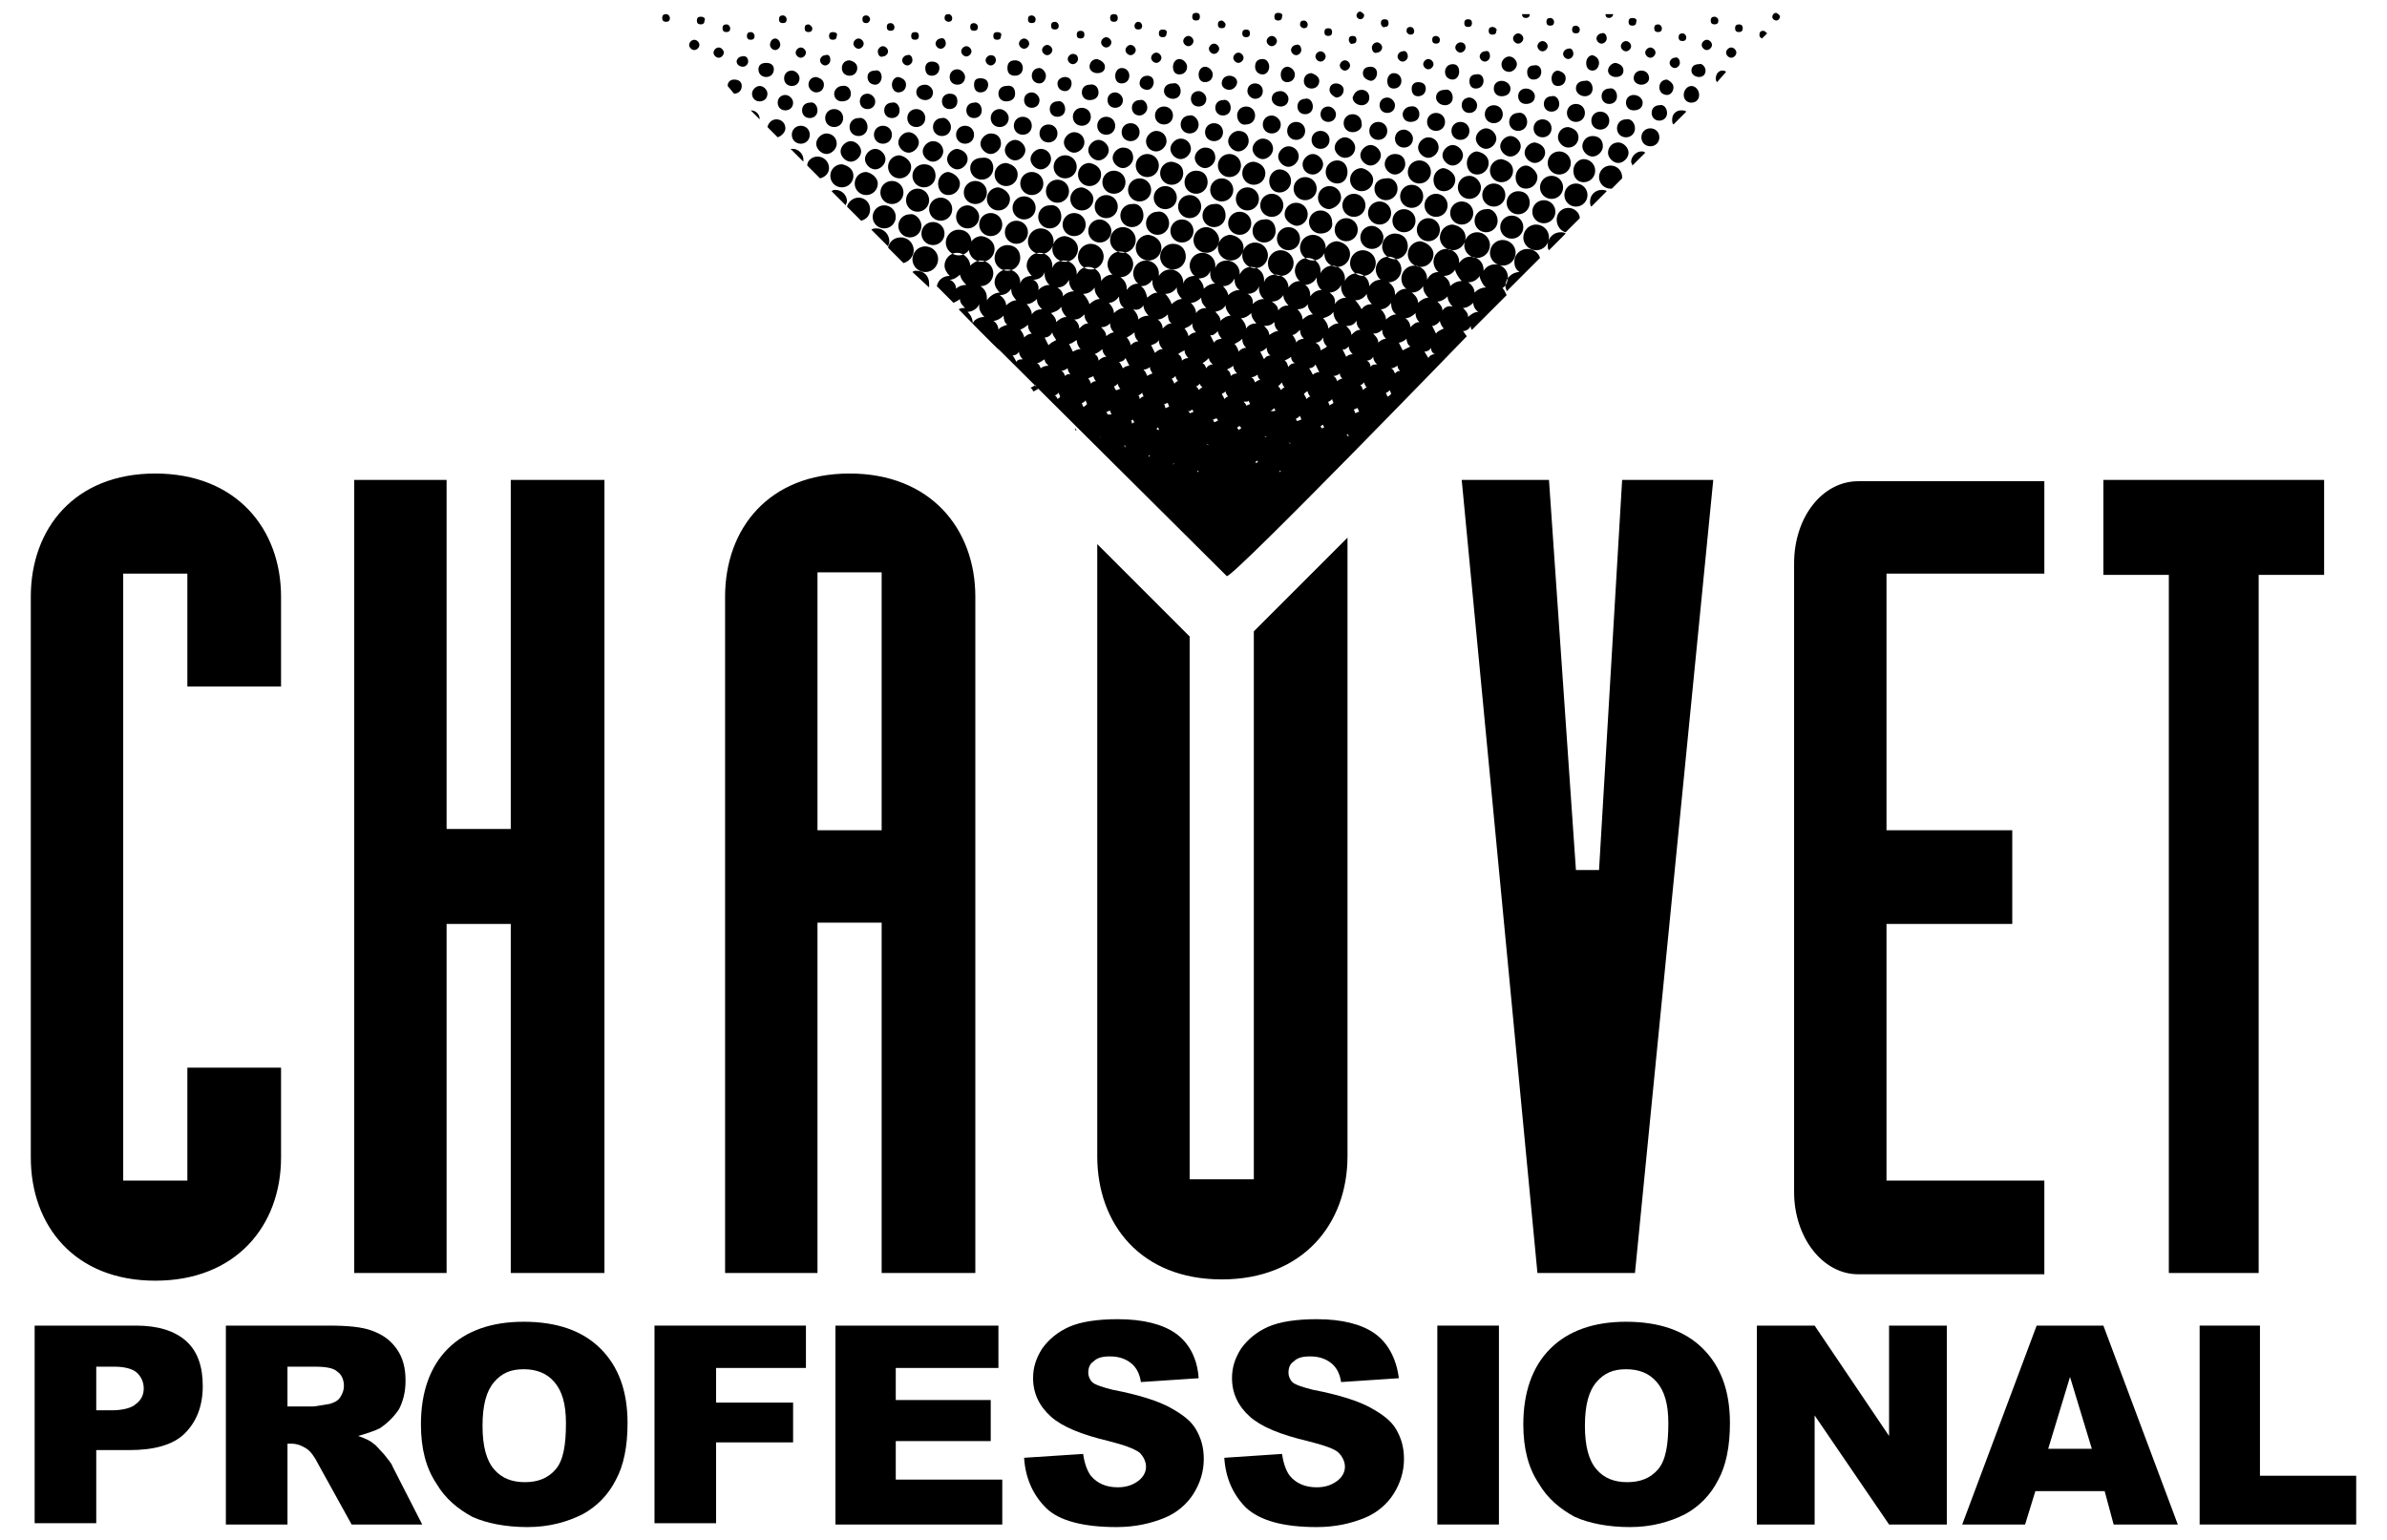 <?xml version="1.0" encoding="UTF-8"?>
<!-- Generator: Adobe Illustrator 27.8.0, SVG Export Plug-In . SVG Version: 6.00 Build 0)  -->
<svg xmlns="http://www.w3.org/2000/svg" xmlns:xlink="http://www.w3.org/1999/xlink" version="1.1" id="Layer_1" x="0px" y="0px" viewBox="0 0 186 120" style="enable-background:new 0 0 186 120;" xml:space="preserve">
<g>
	<path d="M2.4,46.5c0-5.3,3.4-9.6,9.7-9.6s9.8,4.3,9.8,9.6v7h-7.3v-8.8h-5V92h5v-8.8h7.3v7c0,5.3-3.5,9.6-9.8,9.6s-9.7-4.3-9.7-9.6   V46.5z M27.6,37.4h7.2v27.2h5V37.4h7.3v61.8h-7.3V72h-5v27.2h-7.2V37.4z M56.5,99.2h7.2V71.9h5v27.3H76V46.5c0-5.3-3.5-9.6-9.8-9.6   c-6.3,0-9.7,4.3-9.7,9.6C56.5,46.5,56.5,99.2,56.5,99.2z M63.7,44.6h5v20.1h-5C63.7,64.7,63.7,44.6,63.7,44.6z M113.9,37.4h6.8   l2.1,30.4h1.8l1.8-30.4h7.1l-6.1,61.8h-7.6L113.9,37.4z M159.3,44.7H147v20h9.8V72H147v20h12.3v7.3h-14.5c-2.8,0-5-2.9-5-6.4v-49   c0-3.6,2.2-6.4,5-6.4h14.5V44.7z M169,44.8h-5.1v-7.4h17.2v7.4H176v54.4h-7V44.8L169,44.8z M97.7,49.2v42.7h-5V49.6l-7.2-7.2v47.7   c0,5.3,3.4,9.6,9.7,9.6c6.3,0,9.8-4.3,9.8-9.6V41.9L97.7,49.2z"></path>
</g>
<path d="M106.3,1.2c0,0.1-0.1,0.3-0.3,0.3c-0.1,0-0.3-0.1-0.3-0.3c0-0.1,0.1-0.3,0.3-0.3C106.2,1,106.3,1.1,106.3,1.2z M109.9,2.1  c-0.2,0-0.3,0.1-0.3,0.3s0.2,0.3,0.3,0.3c0.2,0,0.3-0.1,0.3-0.3C110.2,2.3,110.1,2.1,109.9,2.1z M109.7,4.4c0,0.2-0.2,0.4-0.4,0.4  c-0.2,0-0.4-0.2-0.4-0.4c0-0.2,0.2-0.4,0.4-0.4C109.5,3.9,109.7,4.1,109.7,4.4z M109.2,6.3c0,0.3-0.2,0.6-0.6,0.6  c-0.3,0-0.5-0.2-0.5-0.6c0-0.3,0.2-0.6,0.5-0.6C109,5.7,109.2,6,109.2,6.3z M108.7,8.2c0,0.4-0.3,0.6-0.6,0.6  c-0.4,0-0.6-0.3-0.6-0.6c0-0.4,0.3-0.6,0.6-0.6S108.7,7.9,108.7,8.2z M108.1,10.2c0,0.4-0.3,0.7-0.7,0.7c-0.4,0-0.7-0.3-0.7-0.7  s0.3-0.7,0.7-0.7C107.8,9.5,108.1,9.8,108.1,10.2z M107.6,12.1c0,0.4-0.4,0.8-0.8,0.8s-0.8-0.4-0.8-0.8c0-0.4,0.4-0.8,0.8-0.8  C107.2,11.3,107.6,11.7,107.6,12.1z M107,14c0,0.5-0.4,0.9-0.9,0.9s-0.9-0.4-0.9-0.9s0.4-0.9,0.9-0.9C106.6,13.2,107,13.6,107,14z   M106.4,16c0,0.5-0.4,0.9-0.9,0.9s-0.9-0.4-0.9-0.9c0-0.5,0.4-0.9,0.9-0.9S106.4,15.5,106.4,16z M105.8,17.9c0,0.5-0.4,0.9-0.9,0.9  s-0.9-0.4-0.9-0.9s0.4-0.9,0.9-0.9S105.8,17.4,105.8,17.9z M105.2,19.8c0,0.5-0.4,1-1,1c-0.5,0-1-0.4-1-1c0-0.5,0.4-1,1-1  C104.8,18.9,105.2,19.3,105.2,19.8z M111.9,2.8c-0.2,0-0.3,0.1-0.3,0.3s0.1,0.3,0.3,0.3c0.2,0,0.3-0.1,0.3-0.3  C112.2,2.9,112,2.8,111.9,2.8z M111.7,5c0,0.2-0.2,0.4-0.4,0.4c-0.2,0-0.4-0.2-0.4-0.4c0-0.2,0.2-0.4,0.4-0.4  C111.5,4.6,111.7,4.8,111.7,5z M111.1,6.9c0,0.3-0.2,0.6-0.6,0.6c-0.3,0-0.5-0.2-0.5-0.6c0-0.3,0.2-0.5,0.5-0.5  C110.9,6.4,111.1,6.6,111.1,6.9z M110.6,8.9c0,0.4-0.3,0.6-0.7,0.6c-0.4,0-0.6-0.3-0.6-0.6s0.3-0.6,0.6-0.6  C110.3,8.2,110.6,8.5,110.6,8.9z M110.1,10.8c0,0.4-0.3,0.7-0.7,0.7c-0.4,0-0.7-0.3-0.7-0.7s0.3-0.7,0.7-0.7  C109.7,10.1,110.1,10.4,110.1,10.8z M109.5,12.8c0,0.4-0.4,0.8-0.8,0.8s-0.8-0.4-0.8-0.8c0-0.4,0.3-0.8,0.8-0.8  C109.2,12,109.5,12.3,109.5,12.8z M108.9,14.7c0,0.5-0.4,0.9-0.9,0.9s-0.9-0.4-0.9-0.9s0.4-0.8,0.9-0.8  C108.5,13.8,108.9,14.2,108.9,14.7z M108.4,16.6c0,0.5-0.4,0.9-0.9,0.9s-0.9-0.4-0.9-0.9s0.4-0.9,0.9-0.9  C108,15.7,108.4,16.1,108.4,16.6z M107.8,18.5c0,0.5-0.4,0.9-0.9,0.9S106,19,106,18.5s0.4-0.9,0.9-0.9  C107.3,17.6,107.8,18,107.8,18.5z M107.2,20.5c0,0.5-0.4,1-1,1c-0.5,0-1-0.4-1-1c0-0.5,0.4-1,1-1C106.7,19.5,107.2,19.9,107.2,20.5z   M114.4,1.5c-0.2,0-0.3,0.1-0.3,0.3s0.1,0.3,0.3,0.3c0.2,0,0.3-0.1,0.3-0.3S114.6,1.5,114.4,1.5z M114.2,3.7c0,0.2-0.2,0.4-0.4,0.4  c-0.2,0-0.4-0.2-0.4-0.4s0.2-0.4,0.4-0.4C114,3.3,114.2,3.4,114.2,3.7z M113.7,5.6c0,0.3-0.2,0.6-0.5,0.6s-0.6-0.2-0.6-0.6  c0-0.3,0.2-0.6,0.6-0.6S113.7,5.3,113.7,5.6z M113.2,7.6c0,0.4-0.3,0.6-0.6,0.6c-0.4,0-0.7-0.3-0.7-0.6c0-0.4,0.3-0.6,0.7-0.6  C112.9,6.9,113.2,7.2,113.2,7.6z M112.6,9.5c0,0.4-0.3,0.7-0.7,0.7c-0.4,0-0.7-0.3-0.7-0.7s0.3-0.7,0.7-0.7  C112.3,8.8,112.6,9.1,112.6,9.5z M112.1,11.5c0,0.4-0.4,0.8-0.8,0.8s-0.8-0.4-0.8-0.8c0-0.4,0.4-0.8,0.8-0.8  C111.7,10.7,112.1,11,112.1,11.5z M111.5,13.4c0,0.5-0.4,0.9-0.9,0.9s-0.9-0.4-0.9-0.9s0.4-0.9,0.9-0.9S111.5,12.9,111.5,13.4z   M110.9,15.3c0,0.5-0.4,0.9-0.9,0.9s-0.9-0.4-0.9-0.9s0.4-0.9,0.9-0.9C110.5,14.4,110.9,14.8,110.9,15.3z M110.3,17.2  c0,0.5-0.4,0.9-0.9,0.9s-0.9-0.4-0.9-0.9s0.4-0.9,0.9-0.9C109.9,16.3,110.3,16.7,110.3,17.2z M109.7,19.2c0,0.5-0.4,1-1,1  c-0.5,0-1-0.4-1-1c0-0.5,0.4-1,1-1S109.7,18.6,109.7,19.2z M116.3,2.1c-0.2,0-0.3,0.1-0.3,0.3s0.1,0.3,0.3,0.3  c0.2,0,0.3-0.1,0.3-0.3C116.7,2.3,116.5,2.1,116.3,2.1z M116.1,4.4c0,0.2-0.2,0.4-0.4,0.4c-0.2,0-0.4-0.2-0.4-0.4  c0-0.2,0.2-0.4,0.4-0.4C116,3.9,116.1,4.1,116.1,4.4z M115.6,6.3c0,0.3-0.2,0.6-0.6,0.6c-0.3,0-0.5-0.2-0.5-0.6  c0-0.3,0.2-0.5,0.5-0.5C115.4,5.7,115.6,6,115.6,6.3z M115.1,8.2c0,0.4-0.3,0.6-0.6,0.6c-0.4,0-0.6-0.3-0.6-0.6  c0-0.4,0.3-0.6,0.6-0.6C114.8,7.6,115.1,7.9,115.1,8.2z M114.5,10.2c0,0.4-0.3,0.7-0.7,0.7c-0.4,0-0.7-0.3-0.7-0.7s0.3-0.7,0.7-0.7  C114.2,9.5,114.5,9.8,114.5,10.2z M114,12.1c0,0.4-0.4,0.8-0.8,0.8s-0.8-0.4-0.8-0.8c0-0.4,0.4-0.8,0.8-0.8S114,11.7,114,12.1z   M113.4,14c0,0.5-0.4,0.9-0.9,0.9s-0.8-0.4-0.8-0.9s0.4-0.9,0.8-0.9C113,13.2,113.4,13.6,113.4,14z M112.8,16c0,0.5-0.4,0.9-0.9,0.9  S111,16.5,111,16c0-0.5,0.4-0.9,0.9-0.9S112.8,15.5,112.8,16z M112.2,17.9c0,0.5-0.4,0.9-0.9,0.9s-0.9-0.4-0.9-0.9s0.4-0.9,0.9-0.9  S112.2,17.4,112.2,17.9z M111.7,19.8c0,0.5-0.4,1-1,1c-0.5,0-1-0.4-1-1c0-0.5,0.4-1,1-1C111.2,18.9,111.7,19.3,111.7,19.8z M118.7,3  c0,0.2-0.2,0.4-0.4,0.4c-0.2,0-0.4-0.2-0.4-0.4s0.2-0.4,0.4-0.4C118.5,2.6,118.7,2.8,118.7,3z M118.2,5c0,0.3-0.3,0.6-0.6,0.6  c-0.3,0-0.6-0.2-0.6-0.6c0-0.3,0.3-0.6,0.6-0.6S118.2,4.7,118.2,5z M117.7,6.9c0,0.4-0.3,0.6-0.7,0.6c-0.4,0-0.6-0.3-0.6-0.6  c0-0.4,0.3-0.6,0.6-0.6C117.4,6.3,117.7,6.6,117.7,6.9z M117.1,8.9c0,0.4-0.3,0.7-0.7,0.7c-0.4,0-0.7-0.3-0.7-0.7s0.3-0.7,0.7-0.7  C116.8,8.2,117.1,8.5,117.1,8.9z M116.6,10.8c0,0.4-0.4,0.8-0.8,0.8s-0.8-0.4-0.8-0.8c0-0.4,0.4-0.8,0.8-0.8  C116.2,10,116.6,10.4,116.6,10.8z M116,12.7c0,0.5-0.4,0.9-0.9,0.9s-0.8-0.4-0.8-0.9s0.4-0.9,0.8-0.9C115.6,11.9,116,12.2,116,12.7z   M115.4,14.6c0,0.5-0.4,0.9-0.9,0.9s-0.9-0.4-0.9-0.9s0.4-0.9,0.9-0.9C115,13.7,115.4,14.2,115.4,14.6z M114.8,16.6  c0,0.5-0.4,0.9-0.9,0.9s-0.9-0.4-0.9-0.9s0.4-0.9,0.9-0.9C114.4,15.7,114.8,16.1,114.8,16.6z M114.2,18.5c0,0.5-0.4,1-1,1  c-0.5,0-1-0.4-1-1c0-0.5,0.4-1,1-1C113.8,17.6,114.2,18,114.2,18.5z M120.8,1.4c-0.2,0-0.3,0.1-0.3,0.3s0.1,0.3,0.3,0.3  c0.2,0,0.3-0.1,0.3-0.3C121.1,1.6,121,1.4,120.8,1.4z M120.6,3.6c0,0.2-0.2,0.4-0.4,0.4s-0.4-0.2-0.4-0.4s0.2-0.4,0.4-0.4  S120.6,3.4,120.6,3.6z M120.1,5.6c0,0.3-0.2,0.6-0.6,0.6c-0.3,0-0.5-0.2-0.5-0.6c0-0.3,0.2-0.5,0.5-0.5C119.9,5,120.1,5.3,120.1,5.6  z M119.6,7.5c0,0.4-0.3,0.6-0.7,0.6c-0.4,0-0.6-0.3-0.6-0.6c0-0.4,0.3-0.6,0.6-0.6C119.3,6.9,119.6,7.2,119.6,7.5z M119,9.5  c0,0.4-0.3,0.7-0.7,0.7c-0.4,0-0.7-0.3-0.7-0.7s0.3-0.7,0.7-0.7C118.7,8.7,119,9.1,119,9.5z M118.5,11.4c0,0.4-0.4,0.8-0.8,0.8  s-0.8-0.4-0.8-0.8c0-0.4,0.4-0.8,0.8-0.8C118.1,10.6,118.5,11,118.5,11.4z M117.9,13.3c0,0.5-0.4,0.9-0.9,0.9s-0.9-0.4-0.9-0.9  s0.4-0.9,0.9-0.9C117.5,12.5,117.9,12.8,117.9,13.3z M117.3,15.2c0,0.5-0.4,0.9-0.9,0.9s-0.9-0.4-0.9-0.9s0.4-0.9,0.9-0.9  C116.9,14.3,117.3,14.7,117.3,15.2z M116.7,17.2c0,0.5-0.4,0.9-0.9,0.9s-0.9-0.4-0.9-0.9s0.4-0.9,0.9-0.9  C116.3,16.2,116.7,16.7,116.7,17.2z M116.1,19.1c0,0.5-0.4,1-1,1c-0.5,0-1-0.4-1-1c0-0.5,0.4-1,1-1  C115.7,18.1,116.1,18.6,116.1,19.1z M122.8,2c-0.2,0-0.3,0.1-0.3,0.3s0.1,0.3,0.3,0.3c0.2,0,0.3-0.1,0.3-0.3  C123.1,2.1,122.9,2,122.8,2z M122.6,4.2c0,0.2-0.2,0.4-0.4,0.4c-0.2,0-0.4-0.2-0.4-0.4c0-0.2,0.2-0.4,0.4-0.4  C122.4,3.7,122.6,3.9,122.6,4.2z M122,6.1c0,0.3-0.2,0.6-0.6,0.6c-0.3,0-0.5-0.2-0.5-0.6c0-0.3,0.2-0.6,0.5-0.6  C121.8,5.6,122,5.8,122,6.1z M121.5,8.1c0,0.4-0.3,0.6-0.6,0.6c-0.4,0-0.6-0.3-0.6-0.6c0-0.4,0.3-0.6,0.6-0.6  C121.2,7.4,121.5,7.7,121.5,8.1z M120.9,10c0,0.4-0.3,0.7-0.7,0.7c-0.4,0-0.7-0.3-0.7-0.7s0.3-0.7,0.7-0.7S120.9,9.6,120.9,10z   M120.4,11.9c0,0.4-0.4,0.8-0.8,0.8s-0.8-0.4-0.8-0.8c0-0.4,0.4-0.8,0.8-0.8C120.1,11.2,120.4,11.5,120.4,11.9z M119.8,13.8  c0,0.5-0.4,0.9-0.9,0.9s-0.8-0.4-0.8-0.9s0.4-0.9,0.8-0.9S119.8,13.4,119.8,13.8z M119.2,15.8c0,0.5-0.4,0.9-0.9,0.9  s-0.9-0.4-0.9-0.9c0-0.5,0.4-0.9,0.9-0.9C118.9,14.9,119.2,15.3,119.2,15.8z M118.7,17.7c0,0.5-0.4,0.9-0.9,0.9s-0.9-0.4-0.9-0.9  s0.4-0.9,0.9-0.9S118.7,17.2,118.7,17.7z M118.1,19.7c0,0.5-0.4,1-1,1c-0.5,0-1-0.4-1-1c0-0.5,0.4-1,1-1  C117.6,18.7,118.1,19.1,118.1,19.7z M125.2,3c0,0.2-0.2,0.4-0.4,0.4c-0.2,0-0.4-0.2-0.4-0.4s0.2-0.4,0.4-0.4  C125,2.5,125.2,2.7,125.2,3z M124.6,4.9c0,0.3-0.2,0.6-0.5,0.6s-0.5-0.2-0.5-0.6c0-0.3,0.2-0.6,0.5-0.6  C124.4,4.4,124.6,4.6,124.6,4.9z M124.1,6.9c0,0.4-0.3,0.6-0.6,0.6c-0.4,0-0.7-0.3-0.7-0.6c0-0.4,0.3-0.6,0.7-0.6  C123.8,6.2,124.1,6.5,124.1,6.9z M123.5,8.8c0,0.4-0.3,0.7-0.7,0.7c-0.4,0-0.7-0.3-0.7-0.7s0.3-0.7,0.7-0.7  C123.2,8.1,123.5,8.4,123.5,8.8z M123,10.7c0,0.4-0.3,0.8-0.8,0.8c-0.4,0-0.8-0.4-0.8-0.8c0-0.4,0.3-0.8,0.8-0.8  C122.7,10,123,10.3,123,10.7z M122.4,12.7c0,0.5-0.4,0.9-0.9,0.9s-0.9-0.4-0.9-0.9s0.4-0.9,0.9-0.9S122.4,12.2,122.4,12.7z   M121.8,14.6c0,0.5-0.4,0.9-0.9,0.9s-0.9-0.4-0.9-0.9s0.4-0.9,0.9-0.9C121.4,13.7,121.8,14.1,121.8,14.6z M121.2,16.5  c0,0.5-0.4,0.9-0.9,0.9s-0.9-0.4-0.9-0.9s0.4-0.9,0.9-0.9S121.2,16,121.2,16.5z M120.7,18.5c0,0.5-0.4,1-1,1c-0.5,0-1-0.4-1-1  c0-0.5,0.4-1,1-1C120.2,17.5,120.7,17.9,120.7,18.5z M127.2,1.4c-0.2,0-0.3,0.1-0.3,0.3S127,2,127.2,2c0.2,0,0.3-0.1,0.3-0.3  C127.6,1.5,127.4,1.4,127.2,1.4z M127.1,3.6c0,0.2-0.2,0.4-0.4,0.4c-0.2,0-0.4-0.2-0.4-0.4s0.2-0.4,0.4-0.4  C126.9,3.2,127.1,3.4,127.1,3.6z M126.5,5.5c0,0.3-0.2,0.5-0.6,0.5c-0.3,0-0.6-0.2-0.6-0.5s0.3-0.6,0.6-0.6  C126.3,5,126.5,5.2,126.5,5.5z M126,7.5c0,0.4-0.3,0.6-0.6,0.6c-0.4,0-0.6-0.3-0.6-0.6c0-0.4,0.3-0.6,0.6-0.6  C125.7,6.8,126,7.1,126,7.5z M125.4,9.4c0,0.4-0.3,0.7-0.7,0.7c-0.4,0-0.7-0.3-0.7-0.7s0.3-0.7,0.7-0.7S125.4,9,125.4,9.4z   M124.9,11.4c0,0.4-0.4,0.8-0.8,0.8s-0.8-0.4-0.8-0.8c0-0.4,0.3-0.8,0.8-0.8C124.6,10.6,124.9,10.9,124.9,11.4z M124.3,13.3  c0,0.5-0.4,0.9-0.9,0.9s-0.8-0.4-0.8-0.9s0.4-0.9,0.8-0.9C123.9,12.4,124.3,12.8,124.3,13.3z M123.7,15.2c0,0.5-0.4,0.9-0.9,0.9  s-0.9-0.4-0.9-0.9s0.4-0.9,0.9-0.9C123.3,14.3,123.7,14.7,123.7,15.2z M129.2,1.9c-0.2,0-0.3,0.1-0.3,0.3s0.1,0.3,0.3,0.3  c0.2,0,0.3-0.1,0.3-0.3C129.5,2.1,129.4,1.9,129.2,1.9z M129,4.1c0,0.2-0.2,0.4-0.4,0.4c-0.2,0-0.4-0.2-0.4-0.4  c0-0.2,0.2-0.4,0.4-0.4C128.8,3.7,129,3.9,129,4.1z M128.5,6.1c0,0.3-0.3,0.5-0.6,0.5c-0.3,0-0.6-0.2-0.6-0.5s0.2-0.6,0.6-0.6  S128.5,5.8,128.5,6.1z M128,8c0,0.4-0.3,0.6-0.7,0.6c-0.4,0-0.6-0.3-0.6-0.6c0-0.4,0.3-0.6,0.6-0.6C127.7,7.4,128,7.7,128,8z   M127.4,10c0,0.4-0.3,0.7-0.7,0.7c-0.4,0-0.7-0.3-0.7-0.7s0.3-0.7,0.7-0.7C127.1,9.2,127.4,9.6,127.4,10z M126.9,11.9  c0,0.4-0.4,0.8-0.8,0.8s-0.8-0.4-0.8-0.8c0-0.4,0.3-0.8,0.8-0.8C126.5,11.1,126.9,11.5,126.9,11.9z M131.1,2.6  c-0.2,0-0.3,0.1-0.3,0.3s0.1,0.3,0.3,0.3c0.2,0,0.3-0.1,0.3-0.3C131.4,2.8,131.3,2.6,131.1,2.6z M130.9,4.9c0,0.2-0.2,0.4-0.4,0.4  c-0.2,0-0.4-0.2-0.4-0.4c0-0.2,0.2-0.4,0.4-0.4C130.7,4.4,130.9,4.6,130.9,4.9z M130.4,6.8c0,0.3-0.2,0.6-0.5,0.6  c-0.3,0-0.6-0.2-0.6-0.6c0-0.3,0.2-0.6,0.6-0.6C130.1,6.3,130.4,6.5,130.4,6.8z M129.9,8.8c0,0.4-0.3,0.6-0.6,0.6  c-0.4,0-0.6-0.3-0.6-0.6c0-0.4,0.3-0.6,0.6-0.6C129.6,8.1,129.9,8.4,129.9,8.8z M129.3,10.7c0,0.4-0.3,0.7-0.7,0.7s-0.7-0.3-0.7-0.7  s0.3-0.7,0.7-0.7S129.3,10.3,129.3,10.7z M133.6,1.3c-0.2,0-0.3,0.1-0.3,0.3s0.1,0.3,0.3,0.3c0.2,0,0.3-0.1,0.3-0.3  S133.7,1.3,133.6,1.3z M133.4,3.5c0,0.2-0.2,0.4-0.4,0.4c-0.2,0-0.4-0.2-0.4-0.4s0.2-0.4,0.4-0.4C133.2,3.1,133.4,3.3,133.4,3.5z   M132.9,5.5c0,0.3-0.2,0.5-0.5,0.5c-0.3,0-0.6-0.2-0.6-0.5S132,5,132.4,5C132.6,4.9,132.9,5.2,132.9,5.5z M132.4,7.4  c0,0.4-0.3,0.6-0.6,0.6c-0.4,0-0.6-0.3-0.6-0.6c0-0.4,0.3-0.7,0.6-0.7C132.1,6.7,132.4,7,132.4,7.4z M135.5,1.9  c-0.2,0-0.3,0.1-0.3,0.3s0.1,0.3,0.3,0.3c0.2,0,0.3-0.1,0.3-0.3S135.7,1.9,135.5,1.9z M135.3,4.1c0,0.2-0.2,0.4-0.4,0.4  c-0.2,0-0.4-0.2-0.4-0.4c0-0.2,0.2-0.4,0.4-0.4C135.1,3.7,135.3,3.9,135.3,4.1z M103.5,2.2c-0.2,0-0.3,0.1-0.3,0.3s0.1,0.3,0.3,0.3  c0.2,0,0.3-0.1,0.3-0.3S103.7,2.2,103.5,2.2z M103.3,4.4c0,0.2-0.2,0.4-0.4,0.4c-0.2,0-0.4-0.2-0.4-0.4c0-0.2,0.2-0.4,0.4-0.4  C103.1,4,103.3,4.2,103.3,4.4z M102.8,6.3c0,0.3-0.2,0.6-0.6,0.6c-0.3,0-0.6-0.2-0.6-0.6c0-0.3,0.2-0.6,0.6-0.6  C102.5,5.8,102.8,6,102.8,6.3z M102.3,8.3c0,0.4-0.3,0.6-0.6,0.6c-0.4,0-0.6-0.3-0.6-0.6c0-0.4,0.3-0.6,0.6-0.6  C102,7.6,102.3,7.9,102.3,8.3z M101.7,10.2c0,0.4-0.3,0.7-0.7,0.7c-0.4,0-0.7-0.3-0.7-0.7s0.3-0.7,0.7-0.7S101.7,9.8,101.7,10.2z   M101.2,12.2c0,0.4-0.4,0.8-0.8,0.8s-0.8-0.4-0.8-0.8c0-0.4,0.4-0.8,0.8-0.8S101.2,11.7,101.2,12.2z M100.6,14.1  c0,0.5-0.4,0.9-0.9,0.9s-0.8-0.4-0.8-0.9s0.4-0.9,0.8-0.9C100.2,13.2,100.6,13.6,100.6,14.1z M100,16c0,0.5-0.4,0.9-0.9,0.9  s-0.9-0.4-0.9-0.9c0-0.5,0.4-0.9,0.9-0.9S100,15.5,100,16z M99.4,18c0,0.5-0.4,0.9-0.9,0.9s-0.9-0.4-0.9-0.9s0.4-0.9,0.9-0.9  C99,17,99.4,17.4,99.4,18z M98.8,19.9c0,0.5-0.4,1-1,1c-0.5,0-1-0.4-1-1c0-0.5,0.4-1,1-1S98.8,19.4,98.8,19.9z M101.6,1.6  c-0.2,0-0.3,0.1-0.3,0.3s0.2,0.3,0.3,0.3c0.2,0,0.3-0.1,0.3-0.3C101.9,1.8,101.8,1.6,101.6,1.6z M101.4,3.9c0,0.2-0.2,0.4-0.4,0.4  c-0.2,0-0.4-0.2-0.4-0.4s0.2-0.4,0.4-0.4C101.2,3.4,101.4,3.6,101.4,3.9z M100.9,5.8c0,0.3-0.2,0.6-0.6,0.6c-0.3,0-0.5-0.2-0.5-0.6  s0.3-0.6,0.5-0.6C100.6,5.2,100.9,5.5,100.9,5.8z M100.4,7.7c0,0.4-0.3,0.6-0.6,0.6c-0.4,0-0.7-0.3-0.7-0.6c0-0.4,0.3-0.6,0.7-0.6  C100.1,7.1,100.4,7.4,100.4,7.7z M99.8,9.7c0,0.4-0.3,0.7-0.7,0.7c-0.4,0-0.7-0.3-0.7-0.7S98.7,9,99.1,9C99.4,9,99.8,9.3,99.8,9.7z   M99.2,11.6c0,0.4-0.4,0.8-0.8,0.8s-0.8-0.4-0.8-0.8c0-0.4,0.4-0.8,0.8-0.8C98.9,10.8,99.2,11.2,99.2,11.6z M98.6,13.5  c0,0.5-0.4,0.9-0.9,0.9s-0.9-0.4-0.9-0.9s0.4-0.9,0.9-0.9C98.3,12.7,98.6,13.1,98.6,13.5z M98.1,15.5c0,0.5-0.4,0.9-0.9,0.9  s-0.9-0.4-0.9-0.9c0-0.5,0.4-0.9,0.9-0.9C97.7,14.6,98.1,15,98.1,15.5z M97.5,17.4c0,0.5-0.4,0.9-0.9,0.9s-0.9-0.4-0.9-0.9  s0.4-0.9,0.9-0.9S97.5,16.9,97.5,17.4z M96.9,19.3c0,0.5-0.4,1-1,1c-0.5,0-1-0.4-1-1c0-0.5,0.4-1,1-1C96.5,18.4,96.9,18.8,96.9,19.3  z M99.6,1c-0.2,0-0.3,0.1-0.3,0.3s0.1,0.3,0.3,0.3s0.3-0.1,0.3-0.3C100,1.1,99.8,1,99.6,1z M99.5,3.2c0,0.2-0.2,0.4-0.4,0.4  c-0.2,0-0.4-0.2-0.4-0.4s0.2-0.4,0.4-0.4S99.5,3,99.5,3.2z M98.9,5.2c0,0.3-0.2,0.6-0.5,0.6s-0.6-0.2-0.6-0.6s0.2-0.6,0.6-0.6  C98.7,4.6,98.9,4.9,98.9,5.2z M98.4,7.1c0,0.4-0.3,0.6-0.6,0.6s-0.6-0.3-0.6-0.6c0-0.4,0.3-0.6,0.6-0.6S98.4,6.7,98.4,7.1z M97.8,9  c0,0.4-0.3,0.7-0.7,0.7c-0.4,0.1-0.7-0.3-0.7-0.7s0.3-0.7,0.7-0.7C97.5,8.3,97.8,8.6,97.8,9z M97.3,11c0,0.4-0.4,0.8-0.8,0.8  s-0.8-0.4-0.8-0.8c0-0.4,0.4-0.8,0.8-0.8C97,10.2,97.3,10.5,97.3,11z M96.7,12.9c0,0.5-0.4,0.9-0.9,0.9s-0.9-0.4-0.9-0.9  s0.4-0.9,0.9-0.9S96.7,12.4,96.7,12.9z M96.1,14.8c0,0.5-0.4,0.9-0.9,0.9s-0.9-0.4-0.9-0.9s0.4-0.9,0.9-0.9  C95.7,13.9,96.1,14.3,96.1,14.8z M95.5,16.8c0,0.5-0.4,0.9-0.9,0.9s-0.9-0.4-0.9-0.9s0.4-0.9,0.9-0.9C95.1,15.8,95.5,16.2,95.5,16.8  z M95,18.7c0,0.5-0.4,1-1,1c-0.5,0-1-0.4-1-1c0-0.5,0.4-1,1-1C94.5,17.7,95,18.2,95,18.7z M97.1,2.3c-0.2,0-0.3,0.1-0.3,0.3  s0.1,0.3,0.3,0.3c0.2,0,0.3-0.1,0.3-0.3C97.4,2.4,97.3,2.3,97.1,2.3z M96.9,4.5c0,0.2-0.2,0.4-0.4,0.4c-0.2,0-0.4-0.2-0.4-0.4  c0-0.2,0.2-0.4,0.4-0.4S96.9,4.3,96.9,4.5z M96.4,6.4c0,0.3-0.3,0.6-0.6,0.6c-0.3,0-0.6-0.2-0.6-0.5s0.2-0.6,0.6-0.6  C96.1,5.9,96.4,6.1,96.4,6.4z M95.9,8.4c0,0.4-0.3,0.6-0.6,0.6c-0.4,0-0.6-0.3-0.6-0.6c0-0.4,0.3-0.6,0.6-0.6  C95.6,7.7,95.9,8,95.9,8.4z M95.3,10.3c0,0.4-0.3,0.7-0.7,0.7c-0.4,0-0.7-0.3-0.7-0.7s0.3-0.7,0.7-0.7S95.3,9.9,95.3,10.3z   M94.7,12.3c0,0.4-0.4,0.8-0.8,0.8s-0.8-0.4-0.8-0.8c0-0.4,0.4-0.8,0.8-0.8C94.4,11.5,94.7,11.8,94.7,12.3z M94.1,14.2  c0,0.5-0.4,0.9-0.9,0.9s-0.9-0.4-0.9-0.9s0.4-0.9,0.9-0.9C93.8,13.3,94.1,13.7,94.1,14.2z M93.6,16.1c0,0.5-0.4,0.9-0.9,0.9  s-0.9-0.4-0.9-0.9c0-0.5,0.4-0.9,0.9-0.9C93.2,15.2,93.6,15.6,93.6,16.1z M93,18c0,0.5-0.4,0.9-0.9,0.9s-0.9-0.4-0.9-0.9  s0.4-0.9,0.9-0.9S93,17.5,93,18z M92.4,20c0,0.5-0.4,1-1,1c-0.5,0-1-0.4-1-1c0-0.5,0.4-1,1-1S92.4,19.4,92.4,20z M95.2,1.6  c-0.2,0-0.3,0.1-0.3,0.3s0.1,0.3,0.3,0.3c0.2,0,0.3-0.1,0.3-0.3C95.5,1.8,95.3,1.6,95.2,1.6z M95,3.8c0,0.2-0.2,0.4-0.4,0.4  c-0.2,0-0.4-0.2-0.4-0.4s0.2-0.4,0.4-0.4C94.8,3.4,95,3.6,95,3.8z M94.5,5.8c0,0.3-0.2,0.6-0.6,0.6c-0.3,0-0.5-0.2-0.5-0.6  c0-0.3,0.2-0.6,0.5-0.6C94.2,5.2,94.5,5.5,94.5,5.8z M94,7.7c0,0.4-0.3,0.6-0.6,0.6c-0.4,0-0.6-0.3-0.6-0.6c0-0.4,0.3-0.6,0.6-0.6  C93.7,7.1,94,7.4,94,7.7z M93.4,9.7c0,0.4-0.3,0.7-0.7,0.7c-0.4,0-0.7-0.3-0.7-0.7S92.3,9,92.7,9C93,8.9,93.4,9.3,93.4,9.7z   M92.8,11.6c0,0.4-0.4,0.8-0.8,0.8s-0.8-0.4-0.8-0.8c0-0.4,0.4-0.8,0.8-0.8C92.5,10.8,92.8,11.2,92.8,11.6z M92.2,13.5  c0,0.5-0.4,0.9-0.9,0.9s-0.9-0.4-0.9-0.9s0.4-0.9,0.9-0.9C91.9,12.7,92.2,13,92.2,13.5z M91.7,15.4c0,0.5-0.4,0.9-0.9,0.9  s-0.9-0.4-0.9-0.9s0.4-0.9,0.9-0.9S91.7,14.9,91.7,15.4z M91.1,17.4c0,0.5-0.4,0.9-0.9,0.9s-0.9-0.4-0.9-0.9s0.4-0.9,0.9-0.9  C90.7,16.4,91.1,16.9,91.1,17.4z M90.5,19.3c0,0.5-0.4,1-1,1c-0.5,0-1-0.4-1-1c0-0.5,0.4-1,1-1C90.1,18.4,90.5,18.8,90.5,19.3z   M93.2,1c-0.2,0-0.3,0.1-0.3,0.3s0.1,0.3,0.3,0.3c0.2,0,0.3-0.1,0.3-0.3C93.5,1.1,93.4,1,93.2,1z M93,3.2c0,0.2-0.2,0.4-0.4,0.4  c-0.2,0-0.4-0.2-0.4-0.4s0.2-0.4,0.4-0.4S93,3,93,3.2z M92.5,5.2c0,0.3-0.2,0.6-0.6,0.6c-0.3,0-0.5-0.2-0.5-0.6  c0-0.3,0.2-0.6,0.5-0.6S92.5,4.9,92.5,5.2z M92,7.1c0,0.4-0.3,0.6-0.6,0.6c-0.4,0-0.7-0.3-0.7-0.6c0-0.4,0.3-0.6,0.7-0.6  C91.7,6.4,92,6.7,92,7.1z M91.4,9c0,0.4-0.3,0.7-0.7,0.7C90.3,9.7,90,9.4,90,9s0.3-0.7,0.7-0.7S91.4,8.6,91.4,9z M90.9,11  c0,0.4-0.4,0.8-0.8,0.8s-0.8-0.3-0.8-0.8c0-0.4,0.4-0.8,0.8-0.8S90.9,10.5,90.9,11z M90.3,12.9c0,0.5-0.4,0.9-0.9,0.9  s-0.9-0.4-0.9-0.9s0.4-0.9,0.9-0.9S90.3,12.4,90.3,12.9z M89.7,14.8c0,0.5-0.4,0.9-0.9,0.9s-0.9-0.4-0.9-0.9s0.4-0.9,0.9-0.9  C89.3,13.9,89.7,14.3,89.7,14.8z M89.1,16.8c0,0.5-0.4,0.9-0.9,0.9s-0.9-0.4-0.9-0.9s0.4-0.9,0.9-0.9C88.7,15.8,89.1,16.2,89.1,16.8  z M88.5,18.7c0,0.5-0.4,1-1,1c-0.5,0-1-0.4-1-1c0-0.5,0.4-1,1-1S88.5,18.2,88.5,18.7z M90.6,2.3c-0.2,0-0.3,0.1-0.3,0.3  s0.1,0.3,0.3,0.3c0.2,0,0.3-0.1,0.3-0.3C91,2.4,90.8,2.3,90.6,2.3z M90.5,4.5c0,0.2-0.2,0.4-0.4,0.4c-0.2,0-0.4-0.2-0.4-0.4  c0-0.2,0.2-0.4,0.4-0.4S90.5,4.3,90.5,4.5z M89.9,6.4c0,0.3-0.2,0.6-0.5,0.6s-0.6-0.2-0.6-0.5s0.2-0.6,0.6-0.6  C89.7,5.9,89.9,6.1,89.9,6.4z M89.4,8.4c0,0.3-0.3,0.6-0.6,0.6c-0.4,0-0.6-0.3-0.6-0.6c0-0.4,0.3-0.6,0.6-0.6  C89.1,7.7,89.4,8,89.4,8.4z M88.8,10.3c0,0.4-0.3,0.7-0.7,0.7c-0.4,0-0.7-0.3-0.7-0.7s0.3-0.7,0.7-0.7S88.8,9.9,88.8,10.3z   M88.3,12.3c0,0.4-0.4,0.8-0.8,0.8s-0.8-0.4-0.8-0.8c0-0.4,0.4-0.8,0.8-0.8C88,11.5,88.3,11.8,88.3,12.3z M87.7,14.2  c0,0.5-0.4,0.9-0.9,0.9s-0.9-0.4-0.9-0.9s0.4-0.9,0.9-0.9S87.7,13.7,87.7,14.2z M87.1,16.1c0,0.5-0.4,0.9-0.9,0.9s-0.9-0.4-0.9-0.9  c0-0.5,0.4-0.9,0.9-0.9C86.7,15.2,87.1,15.6,87.1,16.1z M86.6,18c0,0.5-0.4,0.9-0.9,0.9s-0.9-0.4-0.9-0.9s0.4-0.9,0.9-0.9  C86.1,17.1,86.6,17.5,86.6,18z M86,20c0,0.5-0.4,1-1,1c-0.5,0-1-0.4-1-1c0-0.5,0.4-1,1-1C85.5,19,86,19.4,86,20z M88.7,1.7  c-0.2,0-0.3,0.2-0.3,0.3c0,0.2,0.1,0.3,0.3,0.3C88.9,2.3,89,2.2,89,2C89,1.9,88.9,1.7,88.7,1.7z M88.5,3.9c0,0.2-0.2,0.4-0.4,0.4  c-0.2,0-0.4-0.2-0.4-0.4s0.2-0.4,0.4-0.4S88.5,3.7,88.5,3.9z M88,5.9c0,0.3-0.2,0.6-0.6,0.6c-0.3,0-0.5-0.2-0.5-0.6  c0-0.3,0.2-0.6,0.5-0.6C87.8,5.3,88,5.6,88,5.9z M87.5,7.8c0,0.4-0.3,0.6-0.6,0.6c-0.4,0-0.6-0.3-0.6-0.6c0-0.4,0.3-0.6,0.6-0.6  C87.2,7.2,87.5,7.5,87.5,7.8z M86.9,9.8c0,0.4-0.3,0.7-0.7,0.7c-0.4,0-0.7-0.3-0.7-0.7s0.3-0.7,0.7-0.7S86.9,9.4,86.9,9.8z   M86.4,11.7c0,0.4-0.4,0.8-0.8,0.8s-0.8-0.4-0.8-0.8c0-0.4,0.4-0.8,0.8-0.8S86.4,11.3,86.4,11.7z M85.8,13.6c0,0.5-0.4,0.9-0.9,0.9  S84,14.1,84,13.6s0.4-0.9,0.9-0.9C85.4,12.8,85.8,13.1,85.8,13.6z M85.2,15.5c0,0.5-0.4,0.9-0.9,0.9s-0.9-0.4-0.9-0.9  c0-0.5,0.4-0.9,0.9-0.9C84.8,14.7,85.2,15.1,85.2,15.5z M84.6,17.5c0,0.5-0.4,0.9-0.9,0.9s-0.9-0.4-0.9-0.9s0.4-0.9,0.9-0.9  C84.2,16.6,84.6,17,84.6,17.5z M84,19.4c0,0.5-0.4,1-1,1c-0.5,0-1-0.4-1-1c0-0.5,0.4-1,1-1C83.6,18.5,84,18.9,84,19.4z M86.8,1.1  c-0.2,0-0.3,0.1-0.3,0.3s0.1,0.3,0.3,0.3c0.2,0,0.3-0.1,0.3-0.3C87.1,1.2,87,1.1,86.8,1.1z M86.6,3.3c0,0.2-0.2,0.4-0.4,0.4  c-0.2,0-0.4-0.2-0.4-0.4s0.2-0.4,0.4-0.4C86.4,2.9,86.6,3.1,86.6,3.3z M86.1,5.2c0,0.3-0.2,0.5-0.6,0.5c-0.3,0-0.6-0.2-0.6-0.5  s0.2-0.6,0.6-0.6C85.8,4.7,86.1,4.9,86.1,5.2z M85.6,7.2c0,0.4-0.3,0.6-0.7,0.6c-0.4,0-0.6-0.3-0.6-0.6c0-0.4,0.3-0.6,0.6-0.6  C85.3,6.5,85.6,6.8,85.6,7.2z M85,9.1c0,0.4-0.3,0.7-0.7,0.7c-0.4,0-0.7-0.3-0.7-0.7s0.3-0.7,0.7-0.7C84.7,8.4,85,8.7,85,9.1z   M84.5,11.1c0,0.4-0.4,0.8-0.8,0.8s-0.8-0.4-0.8-0.8c0-0.4,0.4-0.8,0.8-0.8S84.5,10.6,84.5,11.1z M83.9,13c0,0.5-0.4,0.9-0.9,0.9  s-0.9-0.4-0.9-0.9s0.4-0.9,0.9-0.9S83.9,12.5,83.9,13z M83.3,14.9c0,0.5-0.4,0.9-0.9,0.9s-0.9-0.4-0.9-0.9s0.4-0.9,0.9-0.9  S83.3,14.4,83.3,14.9z M82.7,16.9c0,0.5-0.4,0.9-0.9,0.9s-0.9-0.4-0.9-0.9s0.4-0.9,0.9-0.9C82.3,15.9,82.7,16.3,82.7,16.9z   M82.1,18.8c0,0.5-0.4,1-1,1c-0.5,0-1-0.4-1-1c0-0.5,0.4-1,1-1C81.7,17.8,82.1,18.3,82.1,18.8z M84.2,2.4c-0.2,0-0.3,0.1-0.3,0.3  S84,3,84.2,3c0.2,0,0.3-0.1,0.3-0.3C84.5,2.5,84.4,2.4,84.2,2.4z M84,4.6C84,4.8,83.8,5,83.6,5c-0.2,0-0.4-0.2-0.4-0.4  c0-0.2,0.2-0.4,0.4-0.4S84,4.3,84,4.6z M83.5,6.5c0,0.3-0.2,0.6-0.5,0.6s-0.6-0.2-0.6-0.6C82.4,6.2,82.7,6,83,6  C83.3,6,83.5,6.2,83.5,6.5z M83,8.5c0,0.4-0.3,0.6-0.6,0.6c-0.4,0-0.6-0.3-0.6-0.6c0-0.4,0.3-0.6,0.6-0.6C82.7,7.8,83,8.1,83,8.5z   M82.4,10.4c0,0.4-0.3,0.7-0.7,0.7c-0.4,0-0.7-0.3-0.7-0.7s0.3-0.7,0.7-0.7S82.4,10,82.4,10.4z M81.9,12.4c0,0.4-0.4,0.8-0.8,0.8  s-0.8-0.4-0.8-0.8c0-0.4,0.4-0.8,0.8-0.8C81.5,11.6,81.9,11.9,81.9,12.4z M81.3,14.3c0,0.5-0.4,0.9-0.9,0.9s-0.9-0.4-0.9-0.9  s0.4-0.9,0.9-0.9C80.9,13.4,81.3,13.8,81.3,14.3z M80.7,16.2c0,0.5-0.4,0.9-0.9,0.9s-0.9-0.4-0.9-0.9c0-0.5,0.4-0.9,0.9-0.9  C80.3,15.3,80.7,15.7,80.7,16.2z M80.1,18.1c0,0.5-0.4,0.9-0.9,0.9s-0.9-0.4-0.9-0.9s0.4-0.9,0.9-0.9C79.7,17.2,80.1,17.6,80.1,18.1  z M79.5,20.1c0,0.5-0.4,1-1,1c-0.5,0-1-0.4-1-1c0-0.5,0.4-1,1-1S79.5,19.5,79.5,20.1z M82.2,1.7c-0.2,0-0.3,0.1-0.3,0.3  s0.1,0.3,0.3,0.3c0.2,0,0.3-0.1,0.3-0.3C82.5,1.9,82.4,1.7,82.2,1.7z M82,3.9c0,0.2-0.2,0.4-0.4,0.4c-0.2,0-0.4-0.2-0.4-0.4  s0.2-0.4,0.4-0.4S82,3.7,82,3.9z M81.5,5.9c0,0.3-0.2,0.6-0.5,0.6s-0.6-0.2-0.6-0.6c0-0.3,0.2-0.6,0.6-0.6  C81.2,5.3,81.5,5.6,81.5,5.9z M81,7.8c0,0.4-0.3,0.6-0.6,0.6c-0.4,0-0.6-0.3-0.6-0.6c0-0.4,0.3-0.6,0.6-0.6C80.7,7.2,81,7.5,81,7.8z   M80.4,9.8c0,0.4-0.3,0.7-0.7,0.7c-0.4,0-0.7-0.3-0.7-0.7s0.3-0.7,0.7-0.7S80.4,9.4,80.4,9.8z M79.9,11.7c0,0.4-0.4,0.8-0.8,0.8  s-0.8-0.4-0.8-0.8c0-0.4,0.4-0.8,0.8-0.8S79.9,11.3,79.9,11.7z M79.3,13.6c0,0.5-0.4,0.9-0.9,0.9s-0.9-0.4-0.9-0.9s0.4-0.9,0.9-0.9  C78.9,12.8,79.3,13.1,79.3,13.6z M78.7,15.5c0,0.5-0.4,0.9-0.9,0.9s-0.9-0.4-0.9-0.9c0-0.5,0.4-0.9,0.9-0.9  C78.3,14.7,78.7,15.1,78.7,15.5z M78.1,17.5c0,0.5-0.4,0.9-0.9,0.9s-0.9-0.4-0.9-0.9s0.4-0.9,0.9-0.9C77.7,16.6,78.1,17,78.1,17.5z   M77.5,19.4c0,0.5-0.4,1-1,1c-0.5,0-1-0.4-1-1c0-0.5,0.4-1,1-1C77.1,18.5,77.5,18.9,77.5,19.4z M80.4,1.2c-0.2,0-0.3,0.1-0.3,0.3  s0.1,0.3,0.3,0.3c0.2,0,0.3-0.1,0.3-0.3S80.5,1.2,80.4,1.2z M80.2,3.4c0,0.2-0.2,0.4-0.4,0.4c-0.2,0-0.4-0.2-0.4-0.4S79.6,3,79.8,3  C80,3,80.2,3.2,80.2,3.4z M79.7,5.3c0,0.3-0.2,0.6-0.6,0.6s-0.6-0.2-0.6-0.6s0.2-0.6,0.6-0.6S79.7,5,79.7,5.3z M79.1,7.3  c0,0.4-0.3,0.6-0.7,0.6c-0.4,0-0.6-0.3-0.6-0.6c0-0.4,0.3-0.6,0.6-0.6C78.9,6.6,79.1,6.9,79.1,7.3z M78.6,9.2c0,0.4-0.3,0.7-0.7,0.7  c-0.4,0-0.7-0.3-0.7-0.7s0.3-0.7,0.7-0.7C78.2,8.5,78.6,8.8,78.6,9.2z M78,11.2c0,0.4-0.4,0.8-0.8,0.8s-0.8-0.4-0.8-0.8  c0-0.4,0.4-0.8,0.8-0.8C77.7,10.4,78,10.7,78,11.2z M77.4,13.1c0,0.5-0.4,0.9-0.9,0.9s-0.9-0.4-0.9-0.9s0.4-0.8,0.9-0.8  C77.1,12.2,77.4,12.6,77.4,13.1z M76.9,15c0,0.5-0.4,0.9-0.9,0.9s-0.9-0.4-0.9-0.9s0.4-0.9,0.9-0.9S76.9,14.5,76.9,15z M76.3,16.9  c0,0.5-0.4,0.9-0.9,0.9s-0.9-0.4-0.9-0.9s0.4-0.9,0.9-0.9C75.8,16,76.3,16.4,76.3,16.9z M75.7,18.9c0,0.5-0.4,1-1,1  c-0.5,0-1-0.4-1-1c0-0.5,0.4-1,1-1S75.7,18.3,75.7,18.9z M77.7,2.5c-0.2,0-0.3,0.1-0.3,0.3s0.1,0.3,0.3,0.3S78,3,78,2.8  C78.1,2.6,77.9,2.5,77.7,2.5z M77.6,4.7c0,0.2-0.2,0.4-0.4,0.4c-0.2,0-0.4-0.2-0.4-0.4c0-0.2,0.2-0.4,0.4-0.4  C77.4,4.3,77.6,4.4,77.6,4.7z M77,6.6c0,0.3-0.2,0.6-0.6,0.6c-0.3,0-0.5-0.2-0.5-0.6s0.2-0.5,0.5-0.5C76.8,6.1,77,6.3,77,6.6z   M76.5,8.6c0,0.4-0.3,0.6-0.6,0.6c-0.4,0-0.6-0.3-0.6-0.6c0-0.4,0.3-0.6,0.6-0.6C76.2,7.9,76.5,8.2,76.5,8.6z M75.9,10.5  c0,0.4-0.3,0.7-0.7,0.7c-0.4,0-0.7-0.3-0.7-0.7s0.3-0.7,0.7-0.7S75.9,10.1,75.9,10.5z M75.4,12.4c0,0.4-0.4,0.8-0.8,0.8  s-0.8-0.4-0.8-0.8c0-0.4,0.4-0.8,0.8-0.8C75.1,11.7,75.4,12,75.4,12.4z M74.8,14.3c0,0.5-0.4,0.9-0.9,0.9s-0.8-0.4-0.8-0.9  s0.4-0.9,0.8-0.9C74.4,13.5,74.8,13.9,74.8,14.3z M74.2,16.3c0,0.5-0.4,0.9-0.9,0.9s-0.9-0.4-0.9-0.9c0-0.5,0.4-0.9,0.9-0.9  S74.2,15.8,74.2,16.3z M73.6,18.2c0,0.5-0.4,0.9-0.9,0.9s-0.9-0.4-0.9-0.9s0.4-0.9,0.9-0.9C73.2,17.3,73.6,17.7,73.6,18.2z   M73.1,20.2c0,0.5-0.4,1-1,1c-0.5,0-1-0.4-1-1c0-0.5,0.4-1,1-1C72.6,19.2,73.1,19.6,73.1,20.2z M75.9,1.8c-0.2,0-0.3,0.1-0.3,0.3  s0.1,0.3,0.3,0.3c0.2,0,0.3-0.1,0.3-0.3S76,1.8,75.9,1.8z M75.7,4c0,0.2-0.2,0.4-0.4,0.4c-0.2,0-0.4-0.2-0.4-0.4  c0-0.2,0.2-0.4,0.4-0.4C75.5,3.6,75.7,3.8,75.7,4z M75.2,6c0,0.3-0.2,0.6-0.6,0.6C74.3,6.6,74,6.4,74,6c0-0.3,0.2-0.6,0.6-0.6  C74.9,5.4,75.2,5.7,75.2,6z M74.6,7.9c0,0.4-0.3,0.6-0.6,0.6c-0.4,0-0.6-0.3-0.6-0.6c0-0.4,0.3-0.6,0.6-0.6  C74.4,7.3,74.6,7.5,74.6,7.9z M74.1,9.9c0,0.4-0.3,0.7-0.7,0.7c-0.4,0-0.7-0.3-0.7-0.7s0.3-0.7,0.7-0.7C73.7,9.1,74.1,9.5,74.1,9.9z   M73.5,11.8c0,0.4-0.4,0.8-0.8,0.8s-0.8-0.4-0.8-0.8c0-0.4,0.4-0.8,0.8-0.8C73.2,11,73.5,11.4,73.5,11.8z M72.9,13.7  c0,0.5-0.4,0.9-0.9,0.9s-0.9-0.4-0.9-0.9s0.4-0.9,0.9-0.9C72.6,12.8,72.9,13.2,72.9,13.7z M72.4,15.6c0,0.5-0.4,0.9-0.9,0.9  s-0.9-0.4-0.9-0.9c0-0.5,0.4-0.9,0.9-0.9S72.4,15.1,72.4,15.6z M71.8,17.6c0,0.5-0.4,0.9-0.9,0.9S70,18.1,70,17.6s0.4-0.9,0.9-0.9  C71.3,16.6,71.8,17.1,71.8,17.6z M73.9,1.1c-0.2,0-0.3,0.1-0.3,0.3s0.2,0.3,0.3,0.3c0.2,0,0.3-0.1,0.3-0.3  C74.2,1.3,74.1,1.1,73.9,1.1z M73.7,3.4c0,0.2-0.2,0.4-0.4,0.4c-0.2,0-0.4-0.2-0.4-0.4S73.1,3,73.3,3C73.5,2.9,73.7,3.1,73.7,3.4z   M73.2,5.3c0,0.3-0.2,0.6-0.6,0.6c-0.3,0-0.5-0.2-0.5-0.6c0-0.3,0.2-0.5,0.5-0.5C73,4.8,73.2,5,73.2,5.3z M72.7,7.2  c0,0.4-0.3,0.6-0.6,0.6c-0.4,0-0.7-0.3-0.7-0.6c0-0.4,0.3-0.6,0.7-0.6C72.4,6.6,72.7,6.9,72.7,7.2z M72.1,9.2c0,0.4-0.3,0.7-0.7,0.7  c-0.4,0-0.7-0.3-0.7-0.7s0.3-0.7,0.7-0.7C71.8,8.5,72.1,8.8,72.1,9.2z M71.6,11.1c0,0.4-0.4,0.8-0.8,0.8S70,11.5,70,11.1  c0-0.4,0.4-0.8,0.8-0.8C71.2,10.3,71.6,10.7,71.6,11.1z M71,13c0,0.5-0.4,0.9-0.9,0.9s-0.9-0.4-0.9-0.9s0.4-0.9,0.9-0.9  C70.6,12.2,71,12.6,71,13z M70.4,15c0,0.5-0.4,0.9-0.9,0.9s-0.9-0.4-0.9-0.9s0.4-0.9,0.9-0.9S70.4,14.5,70.4,15z M69.8,16.9  c0,0.5-0.4,0.9-0.9,0.9S68,17.4,68,16.9s0.4-0.9,0.9-0.9S69.8,16.4,69.8,16.9z M71.3,2.5c-0.2,0-0.3,0.1-0.3,0.3s0.1,0.3,0.3,0.3  c0.2,0,0.3-0.1,0.3-0.3C71.6,2.6,71.5,2.5,71.3,2.5z M71.1,4.7c0,0.2-0.2,0.4-0.4,0.4c-0.2,0-0.4-0.2-0.4-0.4c0-0.2,0.2-0.4,0.4-0.4  C70.9,4.2,71.1,4.4,71.1,4.7z M70.6,6.6c0,0.3-0.2,0.6-0.6,0.6c-0.3,0-0.5-0.3-0.5-0.6C69.5,6.3,69.7,6,70,6  C70.4,6.1,70.6,6.3,70.6,6.6z M70.1,8.6c0,0.4-0.3,0.6-0.6,0.6c-0.4,0-0.6-0.3-0.6-0.6c0-0.4,0.3-0.6,0.6-0.6  C69.8,7.9,70.1,8.2,70.1,8.6z M69.5,10.5c0,0.4-0.3,0.7-0.7,0.7c-0.4,0-0.7-0.3-0.7-0.7s0.3-0.7,0.7-0.7  C69.2,9.8,69.5,10.1,69.5,10.5z M69,12.4c0,0.4-0.4,0.8-0.8,0.8s-0.8-0.4-0.8-0.8c0-0.4,0.4-0.8,0.8-0.8C68.6,11.6,69,12,69,12.4z   M68.4,14.3c0,0.5-0.4,0.9-0.9,0.9s-0.9-0.4-0.9-0.9s0.4-0.9,0.9-0.9C68,13.5,68.4,13.9,68.4,14.3z M69.4,1.8  c-0.2,0-0.3,0.1-0.3,0.3s0.1,0.3,0.3,0.3c0.2,0,0.3-0.1,0.3-0.3C69.7,2,69.6,1.8,69.4,1.8z M69.2,4c0,0.2-0.2,0.4-0.4,0.4  c-0.2,0.1-0.4-0.1-0.4-0.4c0-0.2,0.2-0.4,0.4-0.4C69,3.6,69.2,3.8,69.2,4z M68.7,6c0,0.3-0.2,0.6-0.5,0.6S67.6,6.4,67.6,6  c0-0.3,0.2-0.5,0.6-0.5C68.5,5.4,68.7,5.7,68.7,6z M68.2,7.9c0,0.4-0.3,0.6-0.6,0.6c-0.4,0-0.6-0.3-0.6-0.6c0-0.4,0.3-0.6,0.6-0.6  S68.2,7.6,68.2,7.9z M67.6,9.9c0,0.4-0.3,0.7-0.7,0.7c-0.4,0-0.7-0.3-0.7-0.7s0.3-0.7,0.7-0.7C67.3,9.1,67.6,9.5,67.6,9.9z   M67.1,11.8c0,0.4-0.4,0.8-0.8,0.8c-0.4,0-0.8-0.4-0.8-0.8c0-0.4,0.4-0.8,0.8-0.8S67.1,11.4,67.1,11.8z M66.5,13.7  c0,0.5-0.4,0.9-0.9,0.9s-0.9-0.4-0.9-0.9s0.4-0.9,0.9-0.9C66.1,12.9,66.5,13.2,66.5,13.7z M67.5,1.2c-0.2,0-0.3,0.1-0.3,0.3  s0.1,0.3,0.3,0.3c0.2,0,0.3-0.2,0.3-0.3S67.7,1.2,67.5,1.2z M67.3,3.4c0,0.2-0.2,0.4-0.4,0.4c-0.2,0-0.4-0.2-0.4-0.4S66.7,3,66.9,3  C67.1,3,67.3,3.2,67.3,3.4z M66.8,5.3c0,0.3-0.2,0.6-0.6,0.6c-0.3,0-0.6-0.2-0.6-0.6c0-0.3,0.2-0.6,0.6-0.6  C66.6,4.8,66.8,5,66.8,5.3z M66.3,7.3c0,0.4-0.3,0.6-0.7,0.6c-0.4,0-0.6-0.3-0.6-0.6s0.3-0.6,0.6-0.6C66,6.6,66.3,6.9,66.3,7.3z   M65.7,9.2c0,0.4-0.3,0.7-0.7,0.7s-0.7-0.3-0.7-0.7s0.3-0.7,0.7-0.7S65.7,8.8,65.7,9.2z M65.2,11.2c0,0.4-0.4,0.8-0.8,0.8  s-0.8-0.4-0.8-0.8c0-0.4,0.4-0.8,0.8-0.8S65.2,10.7,65.2,11.2z M64.9,2.5c-0.2,0-0.3,0.1-0.3,0.3s0.1,0.3,0.3,0.3s0.3-0.1,0.3-0.3  C65.3,2.6,65.1,2.5,64.9,2.5z M64.7,4.7c0,0.2-0.2,0.4-0.4,0.4c-0.2,0-0.4-0.2-0.4-0.4c0-0.2,0.2-0.4,0.4-0.4  C64.6,4.2,64.7,4.4,64.7,4.7z M64.2,6.6c0,0.3-0.2,0.6-0.6,0.6c-0.3,0-0.6-0.3-0.6-0.6C63,6.3,63.2,6,63.6,6  C64,6.1,64.2,6.3,64.2,6.6z M63.7,8.6c0,0.4-0.3,0.6-0.6,0.6c-0.4,0-0.6-0.3-0.6-0.6c0-0.4,0.3-0.6,0.6-0.6  C63.4,7.9,63.7,8.2,63.7,8.6z M63.1,10.5c0,0.4-0.3,0.7-0.7,0.7s-0.7-0.3-0.7-0.7s0.3-0.7,0.7-0.7S63.1,10.1,63.1,10.5z M63,1.9  c-0.2,0-0.3,0.1-0.3,0.3s0.1,0.3,0.3,0.3s0.3-0.1,0.3-0.3C63.3,2.1,63.1,1.9,63,1.9z M62.8,4.1c0,0.2-0.2,0.4-0.4,0.4S62,4.3,62,4.1  c0-0.2,0.2-0.4,0.4-0.4C62.6,3.7,62.8,3.9,62.8,4.1z M62.3,6.1c0,0.3-0.2,0.6-0.6,0.6c-0.3,0-0.6-0.2-0.6-0.6c0-0.3,0.2-0.6,0.6-0.6  C62,5.5,62.3,5.8,62.3,6.1z M61.8,8c0,0.4-0.3,0.6-0.6,0.6c-0.4,0-0.6-0.3-0.6-0.6c0-0.4,0.3-0.6,0.6-0.6C61.5,7.4,61.8,7.7,61.8,8z   M61,1.2c-0.2,0-0.3,0.1-0.3,0.3s0.1,0.3,0.3,0.3s0.3-0.1,0.3-0.3C61.3,1.4,61.2,1.2,61,1.2z M60.8,3.5c0,0.2-0.2,0.4-0.4,0.4  S60,3.7,60,3.5C60,3.2,60.2,3,60.4,3S60.8,3.2,60.8,3.5z M60.3,5.4c0,0.3-0.2,0.6-0.6,0.6c-0.3,0-0.6-0.2-0.6-0.6  c0-0.3,0.2-0.5,0.6-0.5S60.3,5.1,60.3,5.4z M59.8,7.3c0,0.4-0.3,0.6-0.6,0.6c-0.4,0-0.6-0.3-0.6-0.6s0.3-0.6,0.6-0.6  C59.5,6.7,59.8,7,59.8,7.3z M58.5,2.5c-0.2,0-0.3,0.1-0.3,0.3s0.1,0.3,0.3,0.3s0.3-0.1,0.3-0.3C58.8,2.7,58.7,2.5,58.5,2.5z   M58.3,4.8c0,0.2-0.2,0.4-0.4,0.4c-0.3,0-0.5-0.2-0.5-0.4s0.2-0.4,0.4-0.4C58.1,4.3,58.3,4.5,58.3,4.8z M56.6,1.9  c-0.2,0-0.3,0.1-0.3,0.3s0.1,0.3,0.3,0.3s0.3-0.1,0.3-0.3C56.9,2.1,56.8,1.9,56.6,1.9z M56.4,4.1c0,0.2-0.2,0.4-0.4,0.4  s-0.4-0.2-0.4-0.4c0-0.2,0.2-0.4,0.4-0.4C56.2,3.7,56.4,3.9,56.4,4.1z M54.6,1.3c-0.2,0-0.3,0.1-0.3,0.3s0.1,0.3,0.3,0.3  s0.3-0.1,0.3-0.3C55,1.4,54.8,1.3,54.6,1.3z M54.5,3.5c0,0.2-0.2,0.4-0.4,0.4s-0.4-0.2-0.4-0.4s0.2-0.4,0.4-0.4  C54.3,3.1,54.5,3.3,54.5,3.5z M51.9,1.1c-0.2,0-0.3,0.1-0.3,0.3s0.1,0.3,0.3,0.3s0.3-0.1,0.3-0.3C52.2,1.3,52.1,1.1,51.9,1.1z   M57.2,7.3L57.2,7.3c0.3,0,0.6-0.2,0.6-0.6c0-0.3-0.2-0.5-0.6-0.5c-0.3,0-0.5,0.2-0.5,0.5l0,0L57.2,7.3z M59.2,9.3  c0-0.4-0.3-0.7-0.7-0.7L59.2,9.3z M60.6,10.7c0.3-0.1,0.6-0.4,0.6-0.7c0-0.4-0.3-0.7-0.7-0.7c-0.3,0-0.6,0.2-0.7,0.6L60.6,10.7z   M62.6,12.6c0-0.1,0-0.1,0-0.2c0-0.4-0.4-0.8-0.8-0.8c-0.1,0-0.1,0-0.2,0L62.6,12.6z M63.9,13.9c0.4-0.1,0.7-0.4,0.7-0.8  c0-0.5-0.4-0.9-0.9-0.9c-0.4,0-0.8,0.3-0.8,0.7L63.9,13.9z M65.9,16c0-0.1,0.1-0.2,0.1-0.3c0-0.5-0.4-0.9-0.9-0.9  c-0.1,0-0.2,0-0.3,0.1L65.9,16z M66.9,15.4c-0.4,0-0.8,0.3-0.9,0.7l1.1,1.1c0.4-0.1,0.7-0.4,0.7-0.9C67.8,15.8,67.4,15.4,66.9,15.4z   M69.2,19.2c0-0.1,0.1-0.2,0.1-0.4c0-0.5-0.4-1-1-1c-0.1,0-0.3,0-0.4,0.1L69.2,19.2z M70.2,18.5c-0.5,0-0.9,0.3-1,0.8l1.2,1.2  c0.4-0.1,0.8-0.5,0.8-1S70.8,18.5,70.2,18.5z M72.4,22.4c0-0.1,0-0.2,0-0.3c0-0.6-0.4-1-1-1c-0.1,0-0.2,0-0.3,0.1L72.4,22.4z   M104.5,15.4c0-0.5-0.4-0.9-0.9-0.9s-0.9,0.4-0.9,0.9s0.4,0.9,0.9,0.9C104.1,16.2,104.5,15.8,104.5,15.4z M104.2,14.3  c-0.5,0-0.9-0.4-0.9-0.9s0.4-0.9,0.9-0.9s0.8,0.4,0.8,0.9C105,13.9,104.7,14.3,104.2,14.3z M102.3,18.3c0.5,0,1,0.4,1,1  c0,0.5-0.4,1-1,1c-0.5,0-1-0.4-1-1C101.3,18.7,101.8,18.3,102.3,18.3z M106.2,5.7c0-0.3,0.2-0.5,0.6-0.5c0.3,0,0.5,0.2,0.5,0.5  s-0.2,0.6-0.5,0.6C106.4,6.2,106.2,6,106.2,5.7z M106.1,7c0.4,0,0.6,0.3,0.6,0.6c0,0.4-0.3,0.6-0.6,0.6c-0.4,0-0.7-0.3-0.7-0.6  C105.5,7.3,105.7,7,106.1,7z M105.4,10.3c-0.4,0-0.7-0.3-0.7-0.7s0.3-0.7,0.7-0.7c0.4,0,0.7,0.3,0.7,0.7  C106.2,10,105.8,10.3,105.4,10.3z M102.9,18.2c-0.5,0-0.9-0.4-0.9-0.9s0.4-0.9,0.9-0.9s0.9,0.4,0.9,0.9  C103.9,17.8,103.5,18.2,102.9,18.2z M104.8,12.3c-0.4,0-0.8-0.4-0.8-0.8c0-0.4,0.4-0.8,0.8-0.8s0.8,0.4,0.8,0.8  C105.6,11.9,105.3,12.3,104.8,12.3z M106.9,3.7c0-0.2,0.2-0.4,0.4-0.4c0.2,0,0.4,0.2,0.4,0.4s-0.2,0.4-0.4,0.4  C107.1,4.2,106.9,4,106.9,3.7z M107.6,1.8c0-0.2,0.1-0.3,0.3-0.3c0.2,0,0.3,0.1,0.3,0.3s-0.1,0.3-0.3,0.3  C107.8,2.2,107.6,2,107.6,1.8z M100.1,16.7c0-0.5,0.4-0.9,0.9-0.9s0.9,0.4,0.9,0.9s-0.4,0.9-0.9,0.9  C100.5,17.5,100.1,17.1,100.1,16.7z M100.8,14.7c0-0.5,0.4-0.9,0.9-0.9s0.9,0.4,0.9,0.9s-0.4,0.9-0.9,0.9  C101.2,15.6,100.8,15.2,100.8,14.7z M99.5,18.6c0-0.5,0.4-0.9,0.9-0.9s0.9,0.4,0.9,0.9s-0.4,0.9-0.9,0.9S99.5,19.1,99.5,18.6z   M101.5,12.8c0-0.4,0.4-0.8,0.8-0.8s0.8,0.4,0.8,0.8c0,0.4-0.4,0.8-0.8,0.8S101.5,13.3,101.5,12.8z M98.8,20.5c0-0.5,0.4-1,1-1  c0.5,0,1,0.4,1,1c0,0.5-0.4,1-1,1S98.8,21.1,98.8,20.5z M104.4,5.1c0-0.2,0.2-0.4,0.4-0.4c0.2,0,0.4,0.2,0.4,0.4  c0,0.2-0.2,0.4-0.4,0.4S104.4,5.3,104.4,5.1z M102.2,10.9c0-0.4,0.3-0.7,0.7-0.7c0.4,0,0.7,0.3,0.7,0.7s-0.3,0.7-0.7,0.7  C102.5,11.6,102.2,11.3,102.2,10.9z M105.1,3.1c0-0.2,0.1-0.3,0.3-0.3c0.2,0,0.3,0.1,0.3,0.3s-0.1,0.3-0.3,0.3  C105.3,3.5,105.1,3.3,105.1,3.1z M103.6,7c0-0.3,0.2-0.5,0.5-0.5s0.6,0.2,0.6,0.5s-0.2,0.6-0.6,0.6C103.9,7.5,103.6,7.3,103.6,7z   M102.9,8.9c0-0.4,0.3-0.6,0.6-0.6s0.6,0.3,0.6,0.6c0,0.4-0.3,0.6-0.6,0.6S102.9,9.3,102.9,8.9z M117.5,21.6c0-0.6-0.5-1-1-1  c-0.4,0-0.7,0.2-0.9,0.5c0,0,0,0,0-0.1c0-0.6-0.5-1-1-1c-0.4,0-0.7,0.2-0.9,0.5v-0.1c0-0.6-0.5-1-1-1c-0.6,0-1,0.5-1,1  c0,0.3,0.2,0.7,0.4,0.8l0,0c-0.4,0-0.7,0.2-0.9,0.6v-0.1c0-0.6-0.5-1-1-1c-0.6,0-1,0.5-1,1c0,0.4,0.2,0.7,0.4,0.8l0,0  c-0.4,0-0.7,0.2-0.9,0.5c0,0,0,0,0-0.1c0-0.4-0.2-0.7-0.5-0.9l0,0c0.6,0,1-0.5,1-1c0-0.6-0.5-1-1-1c-0.6,0-1,0.5-1,1  c0,0.3,0.2,0.7,0.4,0.8l0,0c-0.4,0-0.7,0.2-0.9,0.5l0,0c0-0.6-0.5-1-1-1c-0.4,0-0.8,0.3-0.9,0.6c0-0.1,0-0.2,0-0.2c0-0.6-0.5-1-1-1  c-0.4,0-0.8,0.3-0.9,0.6c0-0.1,0-0.1,0-0.2c0-0.6-0.5-1-1-1c-0.6,0-1,0.5-1,1c0,0.3,0.2,0.7,0.4,0.8l0,0c-0.4,0-0.7,0.2-0.9,0.5l0,0  c0-0.6-0.5-1-1-1c-0.4,0-0.8,0.2-0.9,0.6c0-0.1,0-0.1,0-0.2c0-0.6-0.5-1-1-1c-0.4,0-0.7,0.2-0.9,0.6c0,0,0,0,0-0.1c0-0.6-0.5-1-1-1  c-0.4,0-0.8,0.2-0.9,0.6c0-0.1,0-0.1,0-0.2c0-0.6-0.5-1-1-1c-0.6,0-1,0.5-1,1c0,0.3,0.2,0.7,0.4,0.8l0,0c-0.4,0-0.8,0.2-0.9,0.6V22  c0-0.6-0.5-1-1-1c-0.4,0-0.7,0.2-0.9,0.5c0-0.1,0-0.1,0-0.2c0-0.6-0.5-1-1-1c-0.6,0-1,0.5-1,1c0,0.3,0.2,0.7,0.4,0.8l0,0  c-0.4,0-0.7,0.2-0.9,0.5c0,0,0,0,0-0.1c0-0.4-0.2-0.7-0.5-0.9l0,0c0.6,0,1-0.5,1-1c0-0.6-0.5-1-1-1c-0.6,0-1,0.5-1,1  c0,0.3,0.2,0.7,0.4,0.8l0,0c-0.4,0-0.7,0.2-0.9,0.5v-0.1c0-0.6-0.5-1-1-1c-0.4,0-0.7,0.2-0.9,0.6c0,0,0,0,0-0.1c0-0.6-0.5-1-1-1  c-0.4,0-0.8,0.2-0.9,0.6c0-0.1,0-0.1,0-0.2c0-0.6-0.5-1-1-1c-0.6,0-1,0.5-1,1c0,0.3,0.2,0.6,0.4,0.8l0,0c-0.4,0-0.8,0.2-0.9,0.6V22  c0-0.6-0.5-1-1-1c-0.6,0-1,0.5-1,1c0,0.3,0.2,0.6,0.4,0.8l0,0c-0.4,0-0.8,0.3-1,0.6c0-0.1,0-0.1,0-0.2c0-0.4-0.2-0.7-0.5-0.9l0,0  c0.6,0,1-0.5,1-1c0-0.6-0.5-1-1-1c-0.3,0-0.6,0.2-0.8,0.4c0-0.5-0.5-1-1-1c-0.6,0-1,0.5-1,1c0,0.3,0.2,0.6,0.4,0.8l0,0  c-0.5,0-0.9,0.3-1,0.8l1.3,1.3c0.2-0.1,0.4-0.2,0.5-0.3c0,0.3,0.2,0.5,0.4,0.7c-0.2,0-0.3,0-0.5,0.1c0,0,3,3.1,3.2,3.2l17.7,17.6  c0.7-0.1,18.7-18.7,18.7-18.7c-0.1-0.1-0.2-0.3-0.3-0.4c0.3,0,0.5-0.2,0.6-0.4c0,0.1,0,0.2,0.1,0.3l2.7-2.7  c-0.1-0.2-0.2-0.5-0.4-0.6l0,0C117,22.6,117.5,22.2,117.5,21.6z M75.3,22.2c-0.3,0-0.6,0.1-0.8,0.3c0-0.3-0.2-0.6-0.5-0.7l0,0  c0.3,0,0.6-0.2,0.8-0.4C74.9,21.8,75.1,22,75.3,22.2L75.3,22.2z M75.8,25.2L75.8,25.2c0-0.4-0.2-0.7-0.4-0.9c0.4,0,0.8-0.3,0.9-0.6  c0,0.1,0,0.1,0,0.2c0,0.3,0.2,0.6,0.4,0.8C76.3,24.7,75.9,24.9,75.8,25.2z M110,22.8c0.4,0,0.7-0.2,0.9-0.5v0.1  c0,0.3,0.2,0.6,0.4,0.8c-0.3,0-0.6,0.2-0.8,0.4C110.5,23.3,110.3,23,110,22.8L110,22.8z M108.4,23.6  C108.4,23.6,108.4,23.7,108.4,23.6c0,0.4,0.1,0.7,0.4,0.9c-0.3,0-0.6,0.2-0.8,0.4c0-0.3-0.2-0.6-0.4-0.8  C107.9,24.1,108.2,23.9,108.4,23.6z M107.7,25.7c0,0.3,0.1,0.5,0.3,0.7c-0.2,0-0.4,0.1-0.6,0.3c0-0.3-0.2-0.5-0.4-0.7  C107.3,26,107.5,25.9,107.7,25.7z M105.6,23.4c0.4,0,0.7-0.2,0.9-0.5l0,0c0,0.3,0.2,0.6,0.4,0.8c-0.3,0-0.6,0.1-0.8,0.4  C106,23.9,105.8,23.6,105.6,23.4L105.6,23.4z M105.7,25c0,0.3,0.1,0.5,0.3,0.7c-0.3,0-0.5,0.2-0.7,0.4c0-0.3-0.2-0.5-0.4-0.7  C105.3,25.4,105.5,25.3,105.7,25z M105.1,34C105.1,34,105,34,105.1,34c-0.1,0-0.1-0.1-0.2-0.1c0,0,0.1,0,0.1-0.1  C105,33.9,105.1,33.9,105.1,34z M105.1,27c0,0.2,0.1,0.4,0.3,0.6c-0.2,0-0.4,0.1-0.5,0.2c-0.1-0.2-0.2-0.4-0.3-0.6  C104.7,27.3,104.9,27.2,105.1,27z M104.4,29.1c0,0.2,0.1,0.3,0.2,0.4c-0.1,0-0.3,0.1-0.4,0.2c-0.1-0.2-0.1-0.3-0.3-0.4  C104.1,29.3,104.3,29.2,104.4,29.1z M103.6,22.8c0.4,0,0.8-0.3,0.9-0.6c0,0.1,0,0.2,0,0.2c0,0.3,0.2,0.7,0.4,0.8l0,0  c-0.4,0-0.7,0.2-0.9,0.5l0,0C104.1,23.3,103.9,23,103.6,22.8L103.6,22.8z M103.9,24.3L103.9,24.3c0,0.4,0.2,0.7,0.4,0.9  c-0.3,0-0.6,0.2-0.8,0.4c0-0.3-0.2-0.6-0.4-0.8C103.4,24.7,103.7,24.6,103.9,24.3z M102.9,27.3c0-0.3-0.2-0.5-0.4-0.6  c0.3,0,0.5-0.2,0.6-0.4c0,0.3,0.1,0.5,0.3,0.7C103.3,27.1,103.1,27.2,102.9,27.3z M102.8,29c-0.2,0-0.4,0.1-0.5,0.2  c-0.1-0.2-0.2-0.4-0.3-0.5c0.2,0,0.4-0.1,0.5-0.3C102.6,28.6,102.7,28.8,102.8,29z M102.5,35.4L102.5,35.4c0-0.1-0.1-0.1-0.1-0.2  l0,0C102.4,35.2,102.4,35.3,102.5,35.4z M99.9,36.7c-0.1,0-0.1,0-0.2,0.1v-0.1C99.8,36.7,99.8,36.7,99.9,36.7  C99.9,36.6,99.9,36.6,99.9,36.7z M93.5,36.7c-0.1,0-0.1,0-0.2,0.1v-0.1C93.4,36.7,93.4,36.7,93.5,36.7L93.5,36.7z M91.6,36.1  c-0.1,0-0.1,0-0.2,0.1l0,0C91.4,36.1,91.5,36.1,91.6,36.1L91.6,36.1z M89.7,35.5c-0.1,0-0.1,0-0.2,0.1v-0.1  C89.5,35.5,89.6,35.5,89.7,35.5C89.6,35.5,89.6,35.5,89.7,35.5z M87.7,34.9L87.7,34.9c0-0.1-0.1-0.1-0.1-0.2l0,0  C87.7,34.7,87.7,34.8,87.7,34.9z M86.8,30.1c0.1,0,0.2-0.1,0.3-0.2c0,0.1,0.1,0.3,0.2,0.4c-0.1,0-0.2,0.1-0.3,0.1  C86.9,30.4,86.9,30.3,86.8,30.1z M88,28.5c-0.2,0-0.4,0.1-0.5,0.2c-0.1-0.2-0.2-0.4-0.3-0.5c0.2,0,0.4-0.1,0.5-0.3  C87.8,28.1,87.9,28.3,88,28.5z M88.1,32.8c0.1,0,0.1-0.1,0.2-0.1c0,0.1,0,0.1,0.1,0.2c-0.1,0-0.1,0.1-0.2,0.1  C88.2,32.9,88.2,32.8,88.1,32.8z M88.7,30.8c0.1,0,0.2-0.1,0.3-0.2c0,0.1,0.1,0.2,0.1,0.3c-0.1,0-0.2,0.1-0.3,0.2  C88.8,31,88.8,30.9,88.7,30.8z M90.7,31.5c0.1,0,0.2-0.1,0.3-0.1c0,0.1,0.1,0.2,0.1,0.3c-0.1,0-0.2,0.1-0.3,0.1  C90.8,31.6,90.7,31.5,90.7,31.5z M92.3,27.3c0,0.2,0.1,0.4,0.3,0.6c-0.2,0-0.4,0.1-0.5,0.2c0-0.2-0.1-0.4-0.3-0.5  C91.9,27.5,92.1,27.4,92.3,27.3z M94.9,25.8c0,0.2,0.2,0.5,0.3,0.6c-0.2,0-0.5,0.1-0.6,0.3c-0.1-0.2-0.2-0.4-0.3-0.6  C94.5,26.2,94.7,26,94.9,25.8z M96.8,26.4c0,0.3,0.1,0.5,0.3,0.7c-0.2,0-0.4,0.1-0.6,0.3c0-0.2-0.2-0.5-0.3-0.6  C96.4,26.7,96.6,26.6,96.8,26.4z M99,32c0.1,0,0.2-0.1,0.3-0.2c0,0.1,0.1,0.2,0.1,0.2C99.3,32,99.2,32.1,99,32  C99.1,32.2,99.1,32.1,99,32z M99.9,29.8c0,0.1,0.1,0.3,0.2,0.4c-0.1,0-0.2,0.1-0.3,0.2c0-0.1-0.1-0.2-0.2-0.3  C99.7,30,99.8,29.9,99.9,29.8z M98.7,34C98.7,34,98.6,34,98.7,34c-0.1,0.1-0.1,0-0.2,0C98.5,34,98.6,34,98.7,34  C98.6,33.9,98.6,33.9,98.7,34z M98.7,27.1c0,0.2,0.1,0.5,0.3,0.6c-0.2,0-0.4,0.1-0.5,0.3c-0.1-0.2-0.2-0.4-0.3-0.6  C98.3,27.4,98.5,27.3,98.7,27.1z M98,29.2c0,0.2,0.1,0.3,0.2,0.4c-0.1,0-0.3,0.1-0.4,0.2c-0.1-0.2-0.1-0.3-0.3-0.4  C97.7,29.4,97.8,29.3,98,29.2z M97.3,31.2c0,0.1,0.1,0.2,0.1,0.3c-0.1,0-0.2,0.1-0.3,0.1c0-0.1-0.1-0.2-0.2-0.3  C97.2,31.3,97.3,31.3,97.3,31.2z M96.7,33.4c-0.1,0-0.1,0.1-0.2,0.1c0-0.1-0.1-0.1-0.1-0.2c0.1,0,0.1-0.1,0.2-0.1  C96.7,33.3,96.7,33.3,96.7,33.4z M96,35.2L96,35.2L96,35.2L96,35.2z M96.1,28.5c0,0.2,0.1,0.4,0.3,0.6c-0.2,0-0.4,0.1-0.5,0.2  c0-0.2-0.1-0.4-0.3-0.5C95.8,28.7,96,28.6,96.1,28.5z M95.5,30.5c0,0.1,0.1,0.3,0.2,0.4c-0.1,0-0.2,0.1-0.3,0.2  c0-0.1-0.1-0.2-0.2-0.4C95.2,30.7,95.4,30.6,95.5,30.5z M94.9,32.8c-0.1,0-0.2,0.1-0.3,0.1c0-0.1-0.1-0.2-0.1-0.2  c0.1,0,0.2-0.1,0.3-0.1C94.8,32.6,94.9,32.7,94.9,32.8z M94.2,27.9c0,0.2,0.1,0.3,0.3,0.5c-0.2,0-0.4,0.1-0.5,0.3  c-0.1-0.2-0.1-0.3-0.3-0.4C93.9,28.2,94.1,28,94.2,27.9z M93.5,29.9c0,0.1,0.1,0.2,0.2,0.3c-0.1,0-0.2,0.1-0.3,0.2  c0-0.1-0.1-0.2-0.2-0.3C93.3,30.1,93.4,30,93.5,29.9z M92.9,31.9c0,0.1,0.1,0.1,0.1,0.2c-0.1,0-0.2,0.1-0.3,0.1  c0-0.1-0.1-0.1-0.1-0.2C92.7,32.1,92.8,32,92.9,31.9z M92.3,34C92.3,34,92.2,34,92.3,34C92.2,34.1,92.2,34.1,92.3,34  C92.1,34,92.2,34,92.3,34C92.2,34,92.2,34,92.3,34z M91.6,29.3c0,0.1,0.1,0.3,0.2,0.4c-0.1,0-0.2,0.1-0.3,0.2c0-0.1-0.1-0.2-0.2-0.4  C91.4,29.5,91.5,29.4,91.6,29.3z M90.3,33.5L90.3,33.5c-0.1,0-0.1,0-0.2-0.1c0,0,0.1,0,0.1-0.1C90.3,33.4,90.3,33.4,90.3,33.5z   M90.3,26.5c0,0.3,0.1,0.5,0.3,0.7c-0.2,0-0.4,0.1-0.6,0.3c-0.1-0.2-0.2-0.4-0.3-0.6C90,26.8,90.2,26.7,90.3,26.5z M89.6,28.6  c0,0.2,0.1,0.3,0.2,0.5c-0.2,0.1-0.3,0.1-0.4,0.2c-0.1-0.2-0.1-0.3-0.3-0.5C89.3,28.8,89.5,28.7,89.6,28.6z M94,34.6  C94.1,34.6,94.1,34.6,94,34.6c0.1,0,0.1,0,0.2,0.1L94,34.6C94.1,34.7,94.1,34.6,94,34.6z M97.8,36c0.1,0,0.1-0.1,0.2-0.1V36  C97.9,36.1,97.9,36.1,97.8,36C97.8,36.1,97.8,36.1,97.8,36z M100.4,34.5C100.5,34.5,100.5,34.5,100.4,34.5c0.1,0,0.1,0,0.2,0.1  L100.4,34.5C100.5,34.6,100.5,34.6,100.4,34.5z M101,32.6c0.1,0,0.2-0.1,0.3-0.2c0,0.1,0.1,0.2,0.1,0.3c-0.1,0-0.2,0.1-0.3,0.1  C101,32.8,101,32.7,101,32.6z M101.9,30.5c0,0.1,0.1,0.3,0.2,0.4c-0.1,0-0.2,0.1-0.3,0.2c0-0.1-0.1-0.2-0.2-0.4  C101.7,30.6,101.8,30.5,101.9,30.5z M101.7,22.2c0.4,0,0.8-0.3,0.9-0.6c0,0.1,0,0.1,0,0.2c0,0.3,0.2,0.7,0.4,0.8l0,0  c-0.4,0-0.7,0.2-0.9,0.5l0,0C102.1,22.7,102,22.4,101.7,22.2L101.7,22.2z M101.9,23.7L101.9,23.7c0,0.3,0.2,0.6,0.4,0.8  c-0.3,0-0.6,0.2-0.8,0.4c0-0.3-0.2-0.6-0.4-0.8C101.5,24.1,101.8,23.9,101.9,23.7z M101.3,25.7c0,0.3,0.1,0.5,0.3,0.7  c-0.2,0-0.5,0.1-0.6,0.3c0-0.2-0.2-0.5-0.3-0.6C100.9,26.1,101.1,25.9,101.3,25.7z M100.6,27.8c0,0.2,0.1,0.4,0.3,0.5  c-0.2,0-0.4,0.1-0.5,0.3c-0.1-0.2-0.1-0.4-0.3-0.5C100.3,28,100.5,27.9,100.6,27.8z M99.1,23.5c0.4,0,0.7-0.2,0.9-0.5l0,0  c0,0.3,0.2,0.6,0.4,0.8c-0.3,0-0.6,0.1-0.8,0.4C99.6,23.9,99.4,23.7,99.1,23.5L99.1,23.5z M99.3,25.1c0,0.3,0.1,0.5,0.3,0.7  c-0.3,0-0.5,0.2-0.7,0.3c0-0.3-0.2-0.5-0.4-0.7C98.9,25.4,99.1,25.3,99.3,25.1z M97.2,22.9c0.4,0,0.8-0.2,0.9-0.6c0,0.1,0,0.1,0,0.2  c0,0.3,0.2,0.7,0.4,0.8l0,0c-0.4,0-0.7,0.2-0.9,0.4l0,0C97.7,23.4,97.5,23,97.2,22.9L97.2,22.9z M97.5,24.4L97.5,24.4  c0,0.3,0.2,0.6,0.4,0.8c-0.3,0-0.6,0.1-0.8,0.4c0-0.3-0.2-0.6-0.4-0.8C97,24.8,97.3,24.6,97.5,24.4z M95.3,22.3  c0.4,0,0.7-0.2,0.9-0.6c0,0,0,0,0,0.1c0,0.4,0.2,0.7,0.4,0.8l0,0c-0.4,0-0.7,0.2-0.9,0.4C95.7,22.8,95.5,22.5,95.3,22.3L95.3,22.3z   M95.5,23.8c0,0.3,0.2,0.6,0.4,0.8c-0.3,0-0.6,0.2-0.8,0.4c0-0.3-0.2-0.5-0.4-0.7C95.1,24.2,95.3,24.1,95.5,23.8z M93.4,21.7  c0.4,0,0.8-0.2,0.9-0.6c0,0.1,0,0.1,0,0.2c0,0.4,0.2,0.7,0.4,0.8l0,0c-0.4,0-0.7,0.2-0.9,0.4l0,0C93.8,22.2,93.6,21.9,93.4,21.7  L93.4,21.7z M93.6,23.2L93.6,23.2c0,0.4,0.2,0.6,0.4,0.8c-0.3,0-0.6,0.1-0.8,0.4c0-0.3-0.2-0.6-0.4-0.8  C93.1,23.6,93.4,23.4,93.6,23.2z M92.9,25.2c0,0.3,0.1,0.5,0.3,0.7c-0.2,0-0.4,0.1-0.6,0.3c0-0.2-0.2-0.5-0.3-0.6  C92.5,25.5,92.8,25.4,92.9,25.2z M90.8,22.9c0.4,0,0.7-0.2,0.9-0.5v0.1c0,0.3,0.2,0.6,0.4,0.8c-0.3,0-0.6,0.2-0.8,0.4  C91.2,23.4,91,23.1,90.8,22.9L90.8,22.9z M91,24.5c0,0.3,0.1,0.6,0.3,0.7c-0.3,0-0.5,0.2-0.7,0.4c0-0.3-0.2-0.6-0.4-0.7  C90.5,24.9,90.8,24.7,91,24.5z M88.9,22.3c0.4,0,0.7-0.2,0.9-0.5c0,0,0,0.1,0,0.2c0,0.3,0.2,0.7,0.4,0.8l0,0c-0.3,0-0.6,0.2-0.8,0.4  C89.3,22.8,89.2,22.5,88.9,22.3L88.9,22.3z M89.1,23.8c0,0.3,0.2,0.6,0.4,0.8c-0.3,0-0.6,0.1-0.8,0.3c0-0.3-0.2-0.6-0.4-0.8  C88.6,24.2,88.9,24.1,89.1,23.8z M88.4,25.9c0,0.3,0.1,0.5,0.3,0.7c-0.2,0-0.4,0.1-0.6,0.3c0-0.2-0.2-0.5-0.3-0.6  C88,26.2,88.3,26,88.4,25.9z M87.2,23.1L87.2,23.1c0,0.4,0.1,0.7,0.4,0.9c-0.3,0-0.6,0.2-0.8,0.4c0-0.3-0.2-0.6-0.4-0.8  C86.7,23.6,87,23.4,87.2,23.1z M86.5,25.2c0,0.3,0.1,0.5,0.3,0.7c-0.2,0-0.5,0.2-0.6,0.3c0-0.3-0.2-0.5-0.4-0.7  C86.1,25.5,86.3,25.4,86.5,25.2z M85.8,34.1C85.8,34.1,85.8,34.2,85.8,34.1C85.7,34.1,85.7,34,85.8,34.1C85.7,34,85.7,34,85.8,34.1  L85.8,34.1z M85,29.9c0-0.1-0.1-0.3-0.2-0.4c0.1-0.1,0.3-0.1,0.4-0.2c0,0.1,0.1,0.3,0.2,0.4C85.2,29.7,85.1,29.8,85,29.9z   M85.9,27.2c0,0.2,0.1,0.4,0.3,0.6c-0.2,0-0.4,0.1-0.6,0.3c0-0.2-0.1-0.4-0.3-0.5C85.5,27.5,85.7,27.4,85.9,27.2z M84.4,22.9  c0.4,0,0.7-0.2,0.9-0.5v0.1c0,0.3,0.2,0.6,0.4,0.8c-0.3,0-0.6,0.2-0.8,0.4C84.8,23.4,84.6,23.1,84.4,22.9L84.4,22.9z M84.5,24.5  c0,0.3,0.1,0.5,0.3,0.7c-0.3,0-0.5,0.2-0.7,0.4c0-0.3-0.2-0.6-0.4-0.7C84.1,24.9,84.3,24.7,84.5,24.5z M83.6,27.4  c-0.1-0.2-0.2-0.4-0.3-0.6c0.2,0,0.4-0.2,0.6-0.3c0,0.2,0.1,0.5,0.3,0.7C84,27.2,83.8,27.3,83.6,27.4z M82.4,22.4  c0.4,0,0.7-0.2,0.9-0.6v0.1c0,0.3,0.2,0.7,0.4,0.8l0,0c-0.4,0-0.7,0.2-0.9,0.4C82.9,22.9,82.7,22.6,82.4,22.4L82.4,22.4z M82.7,23.9  c0,0.3,0.2,0.6,0.4,0.8c-0.3,0-0.6,0.2-0.8,0.4c0-0.3-0.2-0.5-0.4-0.7C82.2,24.3,82.5,24.2,82.7,23.9z M80.5,21.8  c0.4,0,0.8-0.2,0.9-0.6c0,0.1,0,0.1,0,0.2c0,0.3,0.2,0.7,0.4,0.8l0,0c-0.4,0-0.7,0.2-0.9,0.4l0,0C81,22.3,80.8,21.9,80.5,21.8  C80.5,21.7,80.5,21.8,80.5,21.8z M80.8,23.3L80.8,23.3c0,0.4,0.2,0.6,0.4,0.8c-0.3,0-0.6,0.1-0.8,0.4c0-0.3-0.2-0.6-0.4-0.8  C80.3,23.7,80.6,23.5,80.8,23.3z M80.1,25.3c0,0.3,0.1,0.5,0.3,0.7c-0.2,0-0.4,0.1-0.6,0.3c0-0.2-0.2-0.5-0.3-0.6  C79.7,25.6,79.9,25.5,80.1,25.3z M77.9,23c0.4,0,0.7-0.2,0.9-0.5v0.1c0,0.3,0.2,0.6,0.4,0.8c-0.3,0-0.6,0.2-0.8,0.4  C78.4,23.5,78.2,23.2,77.9,23L77.9,23z M77.8,25.7c0-0.3-0.2-0.6-0.4-0.7c0.3,0,0.6-0.2,0.8-0.4c0,0.3,0.1,0.6,0.3,0.7  C78.2,25.4,77.9,25.5,77.8,25.7z M79.2,28.2c-0.1-0.2-0.2-0.4-0.3-0.5c0.2,0,0.4-0.1,0.5-0.3c0,0.2,0.1,0.4,0.3,0.6  C79.5,28,79.3,28,79.2,28.2z M80.5,30.5c0-0.1-0.1-0.2-0.2-0.3c0.1,0,0.2-0.1,0.4-0.2c0,0.1,0.1,0.2,0.2,0.3  C80.7,30.4,80.6,30.5,80.5,30.5z M81.1,28.7c-0.1-0.2-0.1-0.3-0.3-0.4c0.2,0,0.4-0.2,0.6-0.3c0,0.2,0.1,0.3,0.3,0.5  C81.4,28.5,81.2,28.6,81.1,28.7z M81.7,26.9c-0.1-0.2-0.2-0.4-0.3-0.6c0.3,0,0.5-0.2,0.6-0.4c0,0.2,0.2,0.4,0.3,0.6  C82.1,26.6,81.9,26.7,81.7,26.9z M82.4,31.1c0-0.1-0.1-0.2-0.2-0.3c0.1,0,0.2-0.1,0.3-0.2c0,0.1,0.1,0.2,0.1,0.3  C82.6,31,82.5,31,82.4,31.1z M83,29.3c-0.1-0.2-0.1-0.3-0.3-0.4c0.2,0,0.3-0.1,0.5-0.2c0,0.2,0.1,0.3,0.2,0.5  C83.2,29.1,83.1,29.2,83,29.3z M83.7,33.4C83.7,33.4,83.8,33.4,83.7,33.4c0.1,0,0.1,0,0.2,0.1c0,0-0.1,0-0.1,0.1  C83.8,33.5,83.8,33.4,83.7,33.4z M84.4,31.7c0-0.1-0.1-0.2-0.1-0.3c0.1,0,0.2-0.1,0.3-0.2c0,0.1,0.1,0.2,0.1,0.3  C84.6,31.6,84.5,31.7,84.4,31.7z M86.3,32.3c0-0.1-0.1-0.2-0.1-0.2c0.1,0,0.2-0.1,0.3-0.1c0,0.1,0.1,0.2,0.1,0.3  C86.5,32.3,86.4,32.3,86.3,32.3z M103,33.4c0-0.1-0.1-0.1-0.1-0.2c0.1,0,0.1-0.1,0.2-0.1c0,0,0,0.1,0.1,0.2  C103.1,33.3,103,33.4,103,33.4z M103.6,31.6c0-0.1-0.1-0.2-0.1-0.3c0.1,0,0.2-0.1,0.3-0.2c0,0.1,0.1,0.2,0.1,0.3  C103.8,31.5,103.7,31.5,103.6,31.6z M105.6,32.2c0-0.1-0.1-0.2-0.1-0.3c0.1,0,0.2-0.1,0.3-0.1c0,0.1,0.1,0.2,0.1,0.3  C105.7,32.1,105.7,32.2,105.6,32.2z M106.2,30.4c0-0.1-0.1-0.3-0.2-0.4c0.1,0,0.2-0.1,0.3-0.2c0,0.1,0.1,0.3,0.2,0.4  C106.4,30.2,106.3,30.3,106.2,30.4z M106.8,28.6c0-0.2-0.1-0.4-0.3-0.5c0.2,0,0.4-0.1,0.5-0.3c0,0.2,0.1,0.4,0.3,0.6  C107.1,28.4,106.9,28.4,106.8,28.6z M108.1,30.9c0-0.1-0.1-0.2-0.1-0.3c0.1,0,0.2-0.1,0.3-0.2c0,0.1,0.1,0.2,0.1,0.3  C108.3,30.8,108.2,30.9,108.1,30.9z M108.7,29.1c-0.1-0.2-0.1-0.3-0.3-0.4c0.2,0,0.3-0.1,0.5-0.2c0,0.2,0.1,0.3,0.2,0.4  C108.9,28.9,108.8,29,108.7,29.1z M109.3,27.3c-0.1-0.2-0.2-0.4-0.3-0.6c0.2,0,0.5-0.2,0.6-0.3c0,0.2,0.1,0.5,0.3,0.6  C109.7,27.1,109.5,27.2,109.3,27.3z M109.9,25.5c0-0.3-0.2-0.6-0.4-0.7c0.3,0,0.6-0.2,0.8-0.4c0,0.3,0.1,0.5,0.3,0.7  C110.3,25.1,110.1,25.3,109.9,25.5z M111.3,27.9c-0.1-0.2-0.2-0.3-0.3-0.5c0.2,0,0.4-0.1,0.5-0.3c0,0.2,0.1,0.4,0.3,0.5  C111.6,27.6,111.4,27.7,111.3,27.9z M111.9,26c-0.1-0.2-0.2-0.4-0.3-0.6c0.2,0,0.5-0.2,0.6-0.4c0,0.2,0.2,0.5,0.3,0.6  C112.3,25.7,112,25.8,111.9,26z M112.4,24.2c0-0.3-0.2-0.5-0.4-0.7c0.3,0,0.6-0.2,0.8-0.4c0,0.3,0.2,0.6,0.4,0.8  C112.9,23.8,112.6,23.9,112.4,24.2z M113.9,21.9c-0.4,0-0.7,0.2-0.9,0.4c0-0.3-0.2-0.6-0.5-0.8l0,0c0.4,0,0.7-0.2,0.9-0.5v0.1  C113.5,21.4,113.7,21.7,113.9,21.9L113.9,21.9z M114.4,24.7c0-0.3-0.2-0.5-0.4-0.7c0.3,0,0.6-0.2,0.8-0.4c0,0.3,0.2,0.6,0.4,0.7  C114.9,24.3,114.6,24.5,114.4,24.7z M115.8,22.4c-0.4,0-0.7,0.2-0.9,0.4c0-0.3-0.2-0.6-0.5-0.8l0,0c0.4,0,0.7-0.2,0.9-0.5  c0,0,0,0,0,0.1C115.4,21.9,115.6,22.3,115.8,22.4C115.9,22.4,115.9,22.4,115.8,22.4z M120,20.1l-2.6,2.6c0-0.1-0.1-0.3-0.1-0.4  c0-0.6,0.5-1.1,1.1-1.1l0,0c-0.3-0.2-0.4-0.5-0.4-0.8c0-0.6,0.5-1,1-1C119.5,19.4,119.9,19.7,120,20.1z M120.7,19.5  c-0.1-0.1-0.1-0.3-0.1-0.4c0-0.5,0.4-1,1-1c0.1,0,0.3,0,0.4,0.1L120.7,19.5z M121.3,17.1c0-0.5,0.4-0.9,0.9-0.9s0.9,0.4,0.9,0.8  l-1.1,1.1C121.6,18,121.3,17.6,121.3,17.1z M124,16.1c-0.1-0.1-0.1-0.3-0.1-0.4c0-0.5,0.4-0.9,0.9-0.9c0.1,0,0.3,0,0.4,0.1L124,16.1  z M124.6,13.8c0-0.5,0.4-0.9,0.9-0.9s0.9,0.4,0.9,0.9v0.1l-0.8,0.8c0,0,0,0-0.1,0C125,14.7,124.6,14.3,124.6,13.8z M127.2,12.9  c0-0.1-0.1-0.2-0.1-0.3c0-0.4,0.4-0.8,0.8-0.8c0.1,0,0.2,0,0.3,0.1L127.2,12.9z M130.4,9.7c-0.1-0.1-0.1-0.2-0.1-0.4  c0-0.4,0.3-0.7,0.7-0.7c0.1,0,0.3,0,0.4,0.1L130.4,9.7z M133.8,6.4c-0.1-0.1-0.1-0.2-0.1-0.3c0-0.3,0.2-0.6,0.5-0.6  c0.1,0,0.2,0,0.3,0.1L133.8,6.4z M137.1,2.7c0-0.2,0.1-0.3,0.3-0.3c0.1,0,0.2,0.1,0.3,0.2L137.3,3C137.1,2.9,137.1,2.8,137.1,2.7z   M138.7,1.3c0,0.1-0.1,0.3-0.3,0.3c-0.1,0-0.3-0.1-0.3-0.3c0-0.1,0.1-0.3,0.3-0.3C138.6,1.1,138.7,1.2,138.7,1.3z M125.7,1.1  c0,0.2-0.2,0.3-0.3,0.3c-0.2,0-0.3-0.1-0.3-0.3C125.1,1.1,125.7,1.1,125.7,1.1z M119.2,1.1L119.2,1.1c0,0.2-0.1,0.3-0.3,0.3  c-0.2,0-0.3-0.1-0.3-0.3l0,0C118.6,1.1,119.2,1.1,119.2,1.1z"></path>
<g>
	<path d="M2.7,103.3h7.9c1.7,0,3,0.4,3.9,1.2c0.9,0.8,1.3,2,1.3,3.5c0,1.6-0.5,2.8-1.4,3.7c-0.9,0.9-2.4,1.3-4.3,1.3H7.5v5.7H2.7   V103.3z M7.5,109.9h1.2c0.9,0,1.6-0.2,1.9-0.5c0.4-0.3,0.6-0.7,0.6-1.2s-0.2-0.9-0.5-1.2c-0.3-0.3-0.9-0.5-1.8-0.5H7.5V109.9z"></path>
	<path d="M17.6,118.8v-15.5h8c1.5,0,2.6,0.1,3.4,0.4s1.4,0.7,1.9,1.4c0.5,0.7,0.7,1.5,0.7,2.5c0,0.9-0.2,1.6-0.5,2.2   c-0.4,0.6-0.9,1.1-1.5,1.5c-0.4,0.2-1,0.4-1.7,0.6c0.6,0.2,1,0.4,1.2,0.6c0.2,0.1,0.4,0.4,0.8,0.8c0.3,0.4,0.6,0.7,0.7,1l2.3,4.5   h-5.5l-2.6-4.7c-0.3-0.6-0.6-1-0.9-1.2s-0.7-0.4-1.2-0.4h-0.3v6.3C22.4,118.8,17.6,118.8,17.6,118.8z M22.4,109.6h2   c0.2,0,0.6-0.1,1.3-0.2c0.3-0.1,0.6-0.2,0.8-0.5c0.2-0.3,0.3-0.6,0.3-0.9c0-0.5-0.2-0.9-0.5-1.1c-0.3-0.3-0.9-0.4-1.8-0.4h-2.1   V109.6z"></path>
	<path d="M32.8,111c0-2.5,0.7-4.5,2.1-5.9s3.4-2.1,5.9-2.1c2.6,0,4.6,0.7,6,2.1s2.1,3.3,2.1,5.8c0,1.8-0.3,3.3-0.9,4.4   c-0.6,1.2-1.5,2.1-2.6,2.7c-1.2,0.6-2.6,1-4.3,1s-3.2-0.3-4.3-0.8c-1.1-0.6-2.1-1.4-2.8-2.6C33.2,114.4,32.8,112.9,32.8,111z    M37.6,111.1c0,1.6,0.3,2.7,0.9,3.4c0.6,0.7,1.4,1,2.4,1s1.8-0.3,2.4-1c0.6-0.7,0.8-1.9,0.8-3.6c0-1.5-0.3-2.5-0.9-3.2   c-0.6-0.7-1.4-1-2.4-1s-1.7,0.3-2.3,1C37.9,108.4,37.6,109.5,37.6,111.1z"></path>
	<path d="M51,103.3h11.8v3.3h-7v2.7h6v3.1h-6v6.3H51V103.3z"></path>
	<path d="M65,103.3h12.8v3.3h-8v2.5h7.4v3.2h-7.4v3h8.3v3.5h-13v-15.5H65z"></path>
	<path d="M79.8,113.6l4.6-0.3c0.1,0.7,0.3,1.3,0.6,1.7c0.5,0.6,1.2,0.9,2.1,0.9c0.7,0,1.2-0.2,1.6-0.5s0.6-0.7,0.6-1.1   s-0.2-0.8-0.5-1.1c-0.4-0.3-1.2-0.6-2.4-0.9c-2.1-0.5-3.6-1.1-4.5-1.9s-1.4-1.8-1.4-3c0-0.8,0.2-1.5,0.7-2.3   c0.5-0.7,1.2-1.3,2.1-1.7c0.9-0.4,2.2-0.6,3.8-0.6c2,0,3.5,0.4,4.5,1.1s1.7,1.9,1.8,3.5l-4.5,0.3c-0.1-0.7-0.4-1.2-0.8-1.5   s-0.9-0.5-1.6-0.5c-0.6,0-1,0.1-1.3,0.4c-0.3,0.2-0.4,0.5-0.4,0.9c0,0.2,0.1,0.5,0.3,0.7c0.2,0.2,0.8,0.4,1.6,0.6   c2.1,0.4,3.6,0.9,4.5,1.4s1.6,1,2,1.7s0.6,1.4,0.6,2.3c0,1-0.3,1.9-0.8,2.7c-0.5,0.8-1.3,1.5-2.3,1.9S88.5,119,87,119   c-2.6,0-4.5-0.5-5.5-1.5C80.5,116.5,79.9,115.2,79.8,113.6z"></path>
	<path d="M95.4,113.6l4.5-0.3c0.1,0.7,0.3,1.3,0.6,1.7c0.5,0.6,1.2,0.9,2.1,0.9c0.7,0,1.2-0.2,1.6-0.5s0.6-0.7,0.6-1.1   s-0.2-0.8-0.5-1.1c-0.3-0.3-1.2-0.6-2.4-0.9c-2.1-0.5-3.6-1.1-4.5-1.9s-1.4-1.8-1.4-3c0-0.8,0.2-1.5,0.7-2.3   c0.5-0.7,1.2-1.3,2.1-1.7c0.9-0.4,2.2-0.6,3.8-0.6c2,0,3.5,0.4,4.5,1.1s1.7,1.9,1.9,3.5l-4.5,0.3c-0.1-0.7-0.4-1.2-0.8-1.5   s-0.9-0.5-1.6-0.5c-0.6,0-1,0.1-1.3,0.4c-0.3,0.2-0.4,0.5-0.4,0.9c0,0.2,0.1,0.5,0.3,0.7c0.2,0.2,0.8,0.4,1.6,0.6   c2.1,0.4,3.6,0.9,4.5,1.4s1.6,1,2,1.7s0.6,1.4,0.6,2.3c0,1-0.3,1.9-0.8,2.7c-0.5,0.8-1.3,1.5-2.3,1.9s-2.2,0.7-3.7,0.7   c-2.6,0-4.4-0.5-5.5-1.5C96.1,116.5,95.5,115.2,95.4,113.6z"></path>
	<path d="M112,103.3h4.8v15.5H112V103.3z"></path>
	<path d="M118.7,111c0-2.5,0.7-4.5,2.1-5.9s3.4-2.1,5.9-2.1c2.6,0,4.6,0.7,6,2.1s2.1,3.3,2.1,5.8c0,1.8-0.3,3.3-0.9,4.4   c-0.6,1.2-1.5,2.1-2.6,2.7c-1.2,0.6-2.6,1-4.3,1c-1.7,0-3.2-0.3-4.3-0.8c-1.1-0.6-2.1-1.4-2.8-2.6   C119.1,114.4,118.7,112.9,118.7,111z M123.5,111.1c0,1.6,0.3,2.7,0.9,3.4c0.6,0.7,1.4,1,2.4,1s1.8-0.3,2.4-1   c0.6-0.7,0.8-1.9,0.8-3.6c0-1.5-0.3-2.5-0.9-3.2s-1.4-1-2.4-1s-1.7,0.3-2.3,1C123.8,108.4,123.5,109.5,123.5,111.1z"></path>
	<path d="M136.9,103.3h4.5l5.8,8.6v-8.6h4.5v15.5h-4.5l-5.8-8.5v8.5h-4.5V103.3z"></path>
	<path d="M164,116.2h-5.4l-0.8,2.6h-4.9l5.8-15.5h5.2l5.8,15.5h-5L164,116.2z M163,112.9l-1.7-5.6l-1.7,5.6H163z"></path>
	<path d="M171.3,103.3h4.8V115h7.5v3.8h-12.2v-15.5H171.3z"></path>
</g>
</svg>
